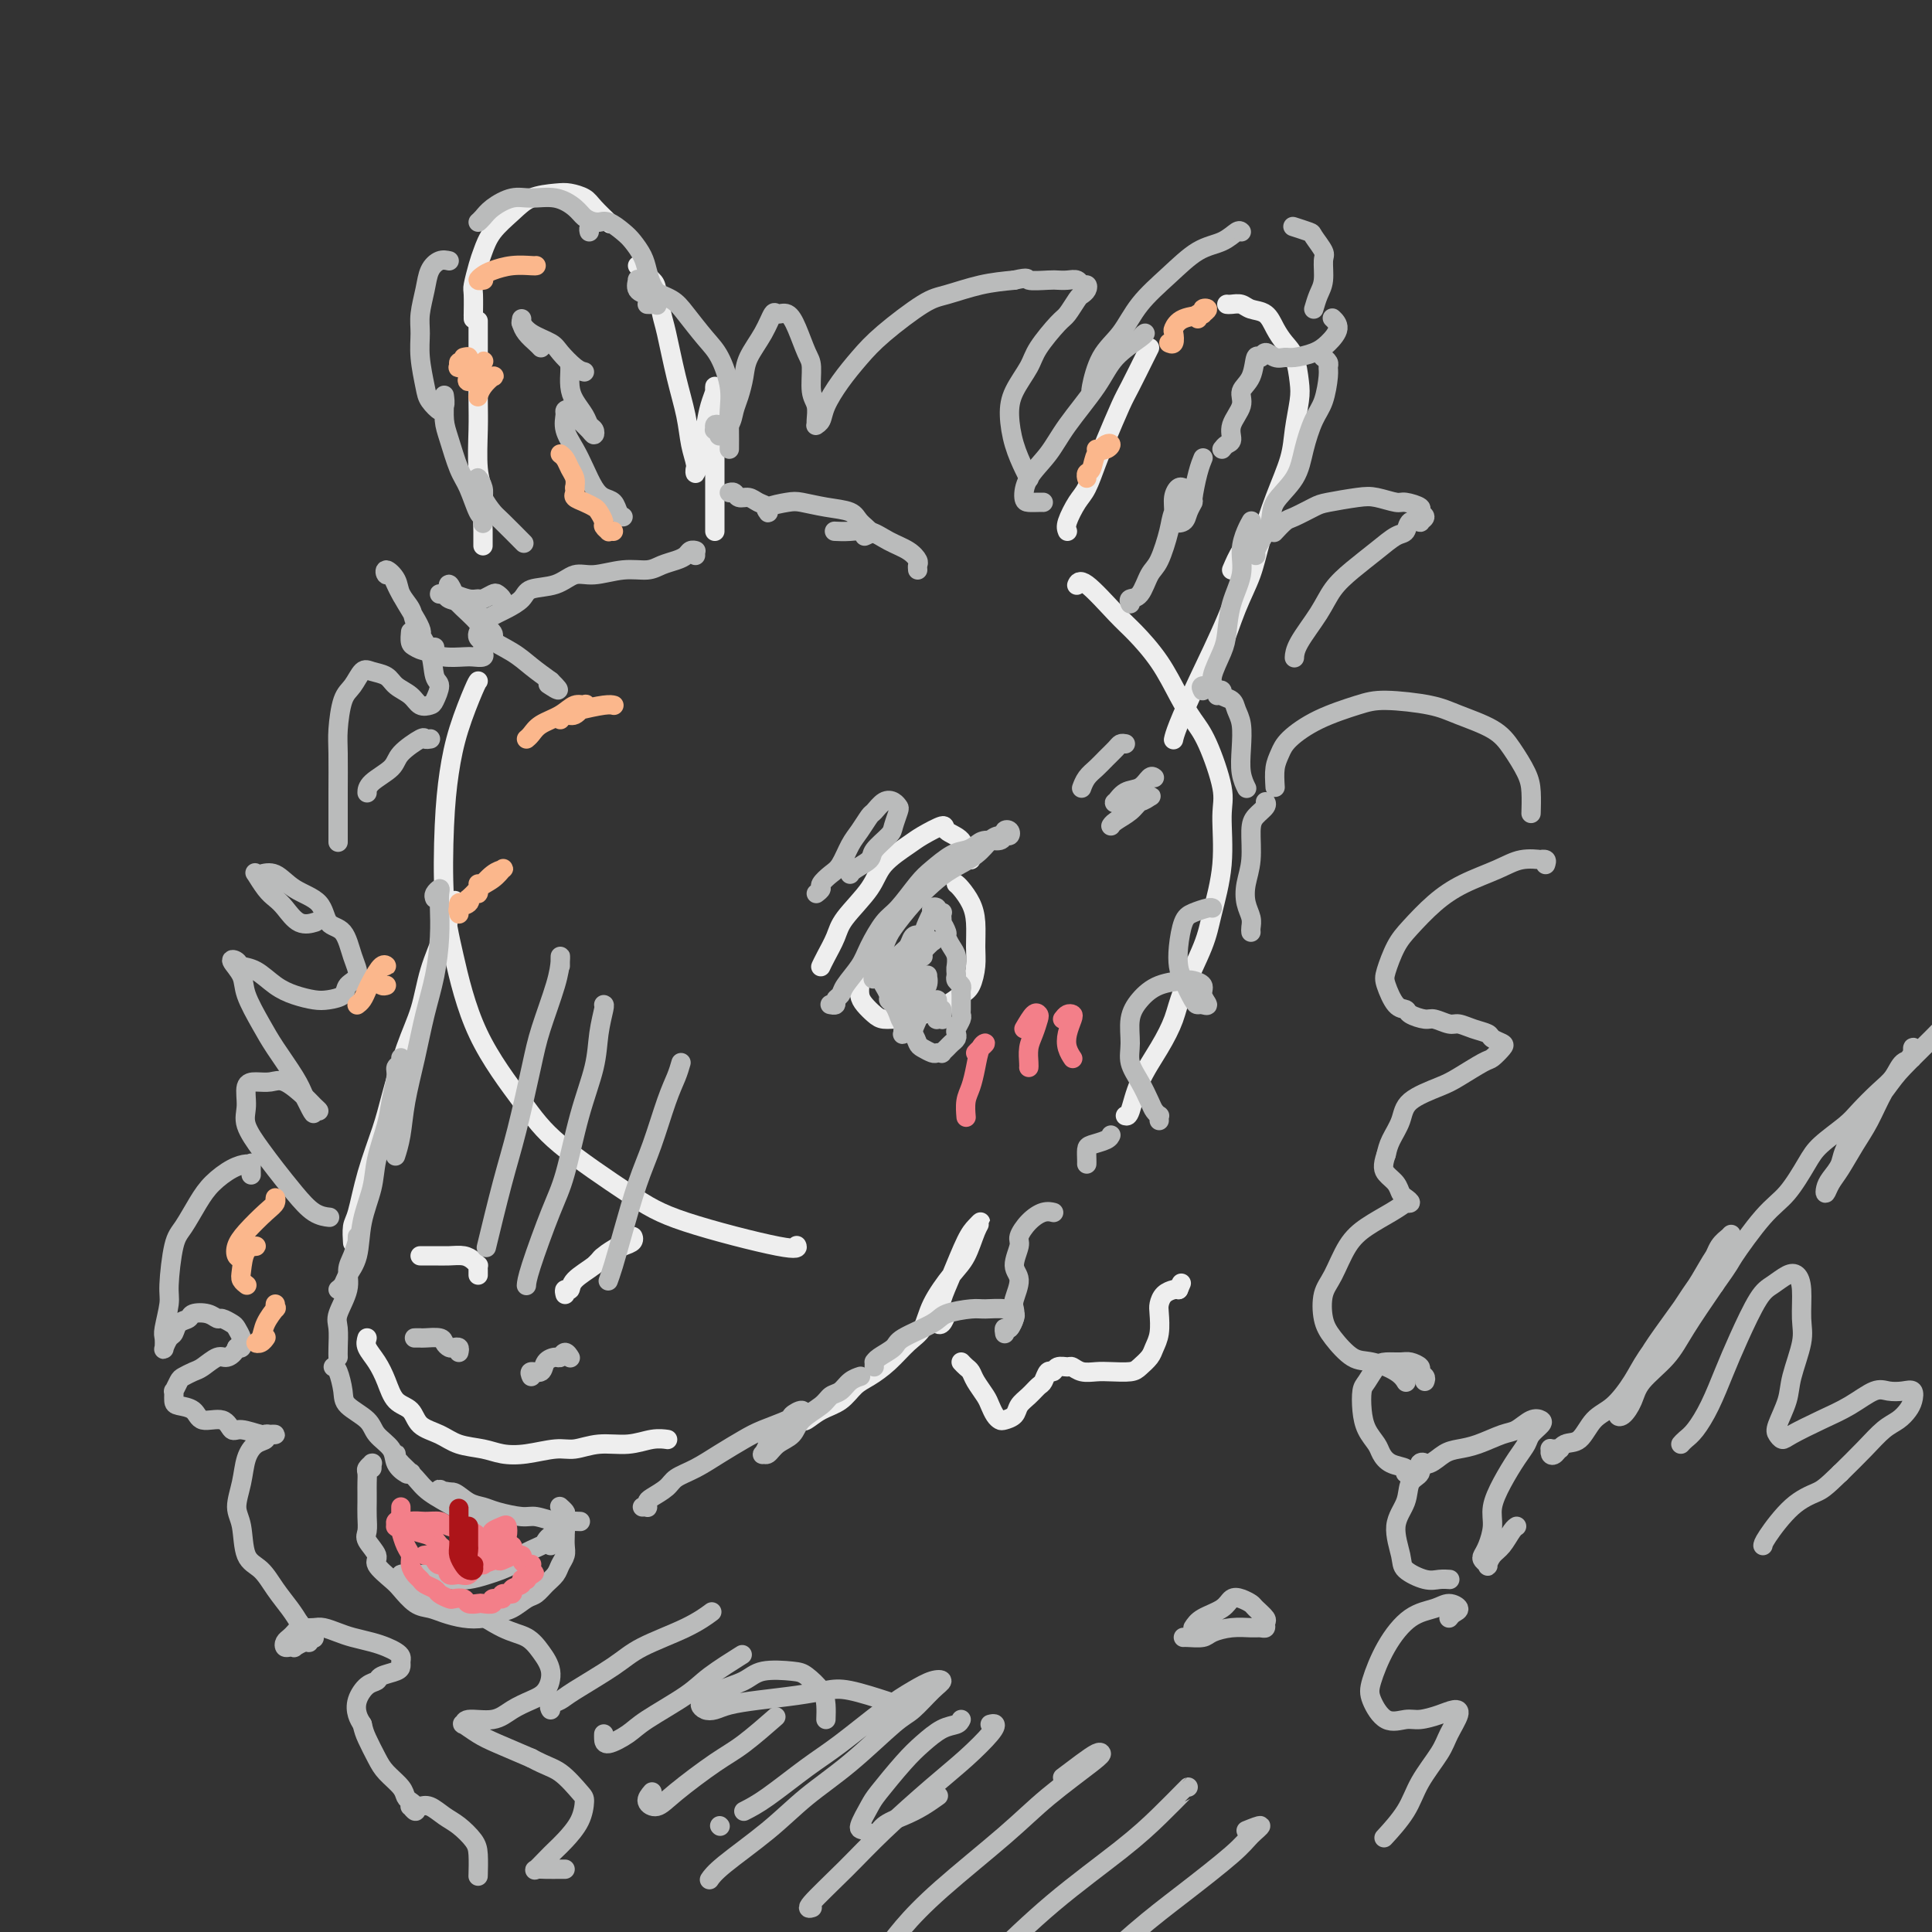 <svg viewBox='0 0 400 400' version='1.1' xmlns='http://www.w3.org/2000/svg' xmlns:xlink='http://www.w3.org/1999/xlink'><rect x="0" y="0" width="400" height="400" fill="#333333" stroke="none"/><g fill='none' stroke='rgb(238,238,238)' stroke-width='4' stroke-linecap='round' stroke-linejoin='round'><path d='M99,141c-0.136,0.151 -0.272,0.301 -1,2c-0.728,1.699 -2.047,4.946 -3,8c-0.953,3.054 -1.540,5.917 -2,9c-0.460,3.083 -0.791,6.388 -1,11c-0.209,4.612 -0.294,10.532 0,15c0.294,4.468 0.968,7.486 2,12c1.032,4.514 2.422,10.526 5,16c2.578,5.474 6.345,10.410 9,14c2.655,3.590 4.200,5.834 8,9c3.800,3.166 9.855,7.254 14,10c4.145,2.746 6.379,4.148 12,6c5.621,1.852 14.629,4.152 19,5c4.371,0.848 4.106,0.242 4,0c-0.106,-0.242 -0.053,-0.121 0,0'/><path d='M233,231c0.295,0.085 0.591,0.169 1,-1c0.409,-1.169 0.932,-3.592 2,-6c1.068,-2.408 2.680,-4.800 4,-7c1.320,-2.200 2.347,-4.208 3,-6c0.653,-1.792 0.931,-3.368 2,-6c1.069,-2.632 2.930,-6.320 4,-9c1.070,-2.680 1.350,-4.352 2,-7c0.650,-2.648 1.672,-6.272 2,-10c0.328,-3.728 -0.036,-7.558 0,-10c0.036,-2.442 0.472,-3.495 0,-6c-0.472,-2.505 -1.852,-6.463 -3,-9c-1.148,-2.537 -2.065,-3.652 -3,-5c-0.935,-1.348 -1.889,-2.930 -3,-5c-1.111,-2.070 -2.378,-4.628 -4,-7c-1.622,-2.372 -3.598,-4.558 -5,-6c-1.402,-1.442 -2.232,-2.139 -4,-4c-1.768,-1.861 -4.476,-4.886 -6,-6c-1.524,-1.114 -1.864,-0.318 -2,0c-0.136,0.318 -0.068,0.159 0,0'/><path d='M94,187c0.147,-0.489 0.293,-0.979 0,0c-0.293,0.979 -1.027,3.426 -2,6c-0.973,2.574 -2.185,5.276 -3,8c-0.815,2.724 -1.233,5.471 -2,8c-0.767,2.529 -1.883,4.842 -3,8c-1.117,3.158 -2.237,7.162 -3,10c-0.763,2.838 -1.171,4.509 -2,7c-0.829,2.491 -2.078,5.803 -3,9c-0.922,3.197 -1.515,6.280 -2,8c-0.485,1.720 -0.861,2.079 -1,3c-0.139,0.921 -0.040,2.406 0,3c0.040,0.594 0.020,0.297 0,0'/><path d='M76,277c-0.176,0.597 -0.352,1.195 0,2c0.352,0.805 1.233,1.819 2,3c0.767,1.181 1.419,2.529 2,4c0.581,1.471 1.091,3.066 2,4c0.909,0.934 2.217,1.206 3,2c0.783,0.794 1.041,2.111 2,3c0.959,0.889 2.621,1.350 4,2c1.379,0.650 2.476,1.491 4,2c1.524,0.509 3.474,0.688 5,1c1.526,0.312 2.629,0.759 4,1c1.371,0.241 3.009,0.276 5,0c1.991,-0.276 4.335,-0.862 6,-1c1.665,-0.138 2.650,0.173 4,0c1.350,-0.173 3.066,-0.831 5,-1c1.934,-0.169 4.085,0.151 6,0c1.915,-0.151 3.592,-0.771 5,-1c1.408,-0.229 2.545,-0.065 3,0c0.455,0.065 0.227,0.033 0,0'/><path d='M166,294c0.185,0.187 0.369,0.374 1,0c0.631,-0.374 1.708,-1.309 3,-2c1.292,-0.691 2.800,-1.137 4,-2c1.200,-0.863 2.093,-2.144 3,-3c0.907,-0.856 1.827,-1.286 3,-2c1.173,-0.714 2.600,-1.710 4,-3c1.400,-1.290 2.773,-2.874 4,-4c1.227,-1.126 2.307,-1.793 3,-3c0.693,-1.207 0.999,-2.955 2,-5c1.001,-2.045 2.697,-4.388 4,-6c1.303,-1.612 2.215,-2.493 3,-4c0.785,-1.507 1.444,-3.639 2,-5c0.556,-1.361 1.008,-1.951 1,-2c-0.008,-0.049 -0.475,0.442 -1,1c-0.525,0.558 -1.108,1.182 -2,3c-0.892,1.818 -2.093,4.829 -3,7c-0.907,2.171 -1.521,3.503 -2,5c-0.479,1.497 -0.822,3.161 -1,4c-0.178,0.839 -0.192,0.854 0,1c0.192,0.146 0.590,0.424 1,0c0.410,-0.424 0.831,-1.550 1,-2c0.169,-0.450 0.084,-0.225 0,0'/><path d='M199,282c0.325,0.349 0.650,0.698 1,1c0.350,0.302 0.724,0.557 1,1c0.276,0.443 0.456,1.075 1,2c0.544,0.925 1.454,2.143 2,3c0.546,0.857 0.728,1.352 1,2c0.272,0.648 0.636,1.450 1,2c0.364,0.550 0.730,0.849 1,1c0.270,0.151 0.443,0.152 1,0c0.557,-0.152 1.497,-0.459 2,-1c0.503,-0.541 0.568,-1.316 1,-2c0.432,-0.684 1.229,-1.279 2,-2c0.771,-0.721 1.515,-1.570 2,-2c0.485,-0.430 0.711,-0.441 1,-1c0.289,-0.559 0.640,-1.668 1,-2c0.360,-0.332 0.728,0.111 1,0c0.272,-0.111 0.446,-0.776 1,-1c0.554,-0.224 1.487,-0.008 2,0c0.513,0.008 0.606,-0.194 1,0c0.394,0.194 1.088,0.782 2,1c0.912,0.218 2.041,0.066 3,0c0.959,-0.066 1.748,-0.048 3,0c1.252,0.048 2.966,0.124 4,0c1.034,-0.124 1.387,-0.449 2,-1c0.613,-0.551 1.484,-1.326 2,-2c0.516,-0.674 0.676,-1.245 1,-2c0.324,-0.755 0.811,-1.695 1,-3c0.189,-1.305 0.078,-2.977 0,-4c-0.078,-1.023 -0.124,-1.398 0,-2c0.124,-0.602 0.418,-1.431 1,-2c0.582,-0.569 1.452,-0.877 2,-1c0.548,-0.123 0.774,-0.062 1,0'/><path d='M244,267c1.000,-2.333 0.500,-1.167 0,0'/><path d='M221,110c-0.179,-0.450 -0.359,-0.900 0,-2c0.359,-1.100 1.255,-2.851 2,-4c0.745,-1.149 1.339,-1.697 2,-3c0.661,-1.303 1.389,-3.361 2,-5c0.611,-1.639 1.106,-2.860 2,-5c0.894,-2.140 2.187,-5.201 3,-7c0.813,-1.799 1.146,-2.338 2,-4c0.854,-1.662 2.230,-4.447 3,-6c0.770,-1.553 0.934,-1.872 1,-2c0.066,-0.128 0.033,-0.064 0,0'/><path d='M254,63c0.236,0.027 0.472,0.055 1,0c0.528,-0.055 1.349,-0.191 2,0c0.651,0.191 1.134,0.710 2,1c0.866,0.290 2.116,0.353 3,1c0.884,0.647 1.400,1.879 2,3c0.600,1.121 1.282,2.133 2,3c0.718,0.867 1.473,1.590 2,3c0.527,1.410 0.826,3.507 1,5c0.174,1.493 0.223,2.382 0,4c-0.223,1.618 -0.716,3.964 -1,6c-0.284,2.036 -0.358,3.762 -1,6c-0.642,2.238 -1.852,4.987 -3,8c-1.148,3.013 -2.234,6.290 -3,9c-0.766,2.710 -1.213,4.853 -2,7c-0.787,2.147 -1.913,4.298 -3,7c-1.087,2.702 -2.134,5.953 -3,8c-0.866,2.047 -1.552,2.889 -2,4c-0.448,1.111 -0.659,2.491 -1,3c-0.341,0.509 -0.812,0.145 -1,0c-0.188,-0.145 -0.094,-0.073 0,0'/><path d='M255,118c0.621,-1.449 1.242,-2.897 2,-4c0.758,-1.103 1.652,-1.860 2,-2c0.348,-0.140 0.150,0.336 0,1c-0.150,0.664 -0.250,1.516 -1,4c-0.750,2.484 -2.148,6.599 -4,11c-1.852,4.401 -4.156,9.087 -6,13c-1.844,3.913 -3.227,7.054 -4,9c-0.773,1.946 -0.935,2.699 -1,3c-0.065,0.301 -0.032,0.151 0,0'/><path d='M100,113c-0.000,-0.449 -0.000,-0.898 0,-1c0.000,-0.102 0.001,0.143 0,0c-0.001,-0.143 -0.004,-0.673 0,-1c0.004,-0.327 0.015,-0.449 0,-1c-0.015,-0.551 -0.057,-1.529 0,-3c0.057,-1.471 0.211,-3.433 0,-5c-0.211,-1.567 -0.789,-2.738 -1,-5c-0.211,-2.262 -0.057,-5.616 0,-8c0.057,-2.384 0.015,-3.799 0,-6c-0.015,-2.201 -0.004,-5.188 0,-7c0.004,-1.812 0.001,-2.449 0,-4c-0.001,-1.551 -0.000,-4.014 0,-5c0.000,-0.986 0.000,-0.493 0,0'/><path d='M98,66c0.002,-0.535 0.004,-1.070 0,-1c-0.004,0.070 -0.012,0.747 0,0c0.012,-0.747 0.046,-2.916 0,-4c-0.046,-1.084 -0.172,-1.084 0,-2c0.172,-0.916 0.641,-2.750 1,-4c0.359,-1.250 0.606,-1.918 1,-3c0.394,-1.082 0.933,-2.578 2,-4c1.067,-1.422 2.660,-2.771 4,-4c1.340,-1.229 2.426,-2.339 4,-3c1.574,-0.661 3.634,-0.874 5,-1c1.366,-0.126 2.037,-0.166 3,0c0.963,0.166 2.217,0.539 3,1c0.783,0.461 1.095,1.009 2,2c0.905,0.991 2.401,2.426 3,3c0.599,0.574 0.299,0.287 0,0'/><path d='M132,55c0.220,0.221 0.439,0.441 1,1c0.561,0.559 1.462,1.455 2,2c0.538,0.545 0.711,0.738 1,2c0.289,1.262 0.693,3.593 1,5c0.307,1.407 0.517,1.889 1,4c0.483,2.111 1.240,5.852 2,9c0.760,3.148 1.523,5.702 2,8c0.477,2.298 0.667,4.340 1,6c0.333,1.660 0.810,2.938 1,4c0.190,1.062 0.092,1.908 0,2c-0.092,0.092 -0.179,-0.570 0,-1c0.179,-0.430 0.622,-0.627 1,-2c0.378,-1.373 0.690,-3.920 1,-6c0.310,-2.080 0.619,-3.691 1,-5c0.381,-1.309 0.834,-2.316 1,-3c0.166,-0.684 0.044,-1.043 0,-1c-0.044,0.043 -0.012,0.489 0,2c0.012,1.511 0.003,4.085 0,7c-0.003,2.915 -0.001,6.169 0,10c0.001,3.831 0.000,8.237 0,10c-0.000,1.763 -0.000,0.881 0,0'/><path d='M170,200c-0.059,0.127 -0.118,0.254 0,0c0.118,-0.254 0.413,-0.888 1,-2c0.587,-1.112 1.467,-2.700 2,-4c0.533,-1.300 0.721,-2.311 2,-4c1.279,-1.689 3.650,-4.054 5,-6c1.350,-1.946 1.679,-3.471 3,-5c1.321,-1.529 3.632,-3.060 5,-4c1.368,-0.940 1.791,-1.289 3,-2c1.209,-0.711 3.203,-1.784 4,-2c0.797,-0.216 0.396,0.426 1,1c0.604,0.574 2.213,1.082 3,2c0.787,0.918 0.750,2.247 1,3c0.250,0.753 0.786,0.929 1,1c0.214,0.071 0.107,0.035 0,0'/><path d='M178,204c0.017,-0.180 0.034,-0.360 0,0c-0.034,0.360 -0.119,1.259 0,2c0.119,0.741 0.442,1.325 1,2c0.558,0.675 1.349,1.442 2,2c0.651,0.558 1.160,0.908 2,1c0.840,0.092 2.010,-0.073 3,0c0.990,0.073 1.799,0.383 3,0c1.201,-0.383 2.795,-1.460 4,-2c1.205,-0.540 2.021,-0.544 3,-1c0.979,-0.456 2.119,-1.363 3,-2c0.881,-0.637 1.502,-1.002 2,-2c0.498,-0.998 0.873,-2.628 1,-4c0.127,-1.372 0.006,-2.487 0,-4c-0.006,-1.513 0.103,-3.425 0,-5c-0.103,-1.575 -0.419,-2.814 -1,-4c-0.581,-1.186 -1.426,-2.319 -2,-3c-0.574,-0.681 -0.878,-0.909 -1,-1c-0.122,-0.091 -0.061,-0.046 0,0'/><path d='M117,268c-0.113,-0.462 -0.225,-0.925 0,-1c0.225,-0.075 0.788,0.236 1,0c0.212,-0.236 0.074,-1.020 1,-2c0.926,-0.980 2.918,-2.156 4,-3c1.082,-0.844 1.256,-1.355 2,-2c0.744,-0.645 2.057,-1.424 3,-2c0.943,-0.576 1.515,-0.950 2,-1c0.485,-0.050 0.885,0.224 1,0c0.115,-0.224 -0.053,-0.947 0,-1c0.053,-0.053 0.327,0.563 0,1c-0.327,0.437 -1.254,0.695 -2,1c-0.746,0.305 -1.310,0.656 -2,1c-0.690,0.344 -1.505,0.681 -2,1c-0.495,0.319 -0.669,0.622 -1,1c-0.331,0.378 -0.820,0.833 -1,1c-0.180,0.167 -0.051,0.048 0,0c0.051,-0.048 0.026,-0.024 0,0'/><path d='M99,264c0.005,-0.303 0.010,-0.607 0,-1c-0.010,-0.393 -0.036,-0.876 0,-1c0.036,-0.124 0.133,0.110 0,0c-0.133,-0.110 -0.497,-0.565 -1,-1c-0.503,-0.435 -1.145,-0.848 -2,-1c-0.855,-0.152 -1.923,-0.041 -3,0c-1.077,0.041 -2.162,0.011 -3,0c-0.838,-0.011 -1.429,-0.003 -2,0c-0.571,0.003 -1.122,0.001 -1,0c0.122,-0.001 0.917,-0.000 2,0c1.083,0.000 2.452,0.000 3,0c0.548,-0.000 0.274,-0.000 0,0'/></g>
<g fill='none' stroke='rgb(186,187,187)' stroke-width='4' stroke-linecap='round' stroke-linejoin='round'><path d='M90,186c-0.113,-0.294 -0.226,-0.588 0,-1c0.226,-0.412 0.790,-0.941 1,-1c0.210,-0.059 0.064,0.354 0,1c-0.064,0.646 -0.047,1.527 0,3c0.047,1.473 0.125,3.540 0,6c-0.125,2.460 -0.453,5.315 -1,8c-0.547,2.685 -1.313,5.200 -2,8c-0.687,2.800 -1.295,5.886 -2,9c-0.705,3.114 -1.509,6.257 -2,9c-0.491,2.743 -0.671,5.085 -1,7c-0.329,1.915 -0.808,3.404 -1,4c-0.192,0.596 -0.096,0.298 0,0'/><path d='M83,219c0.120,0.337 0.241,0.674 0,1c-0.241,0.326 -0.842,0.641 -1,1c-0.158,0.359 0.128,0.761 0,2c-0.128,1.239 -0.668,3.315 -1,5c-0.332,1.685 -0.455,2.978 -1,5c-0.545,2.022 -1.512,4.772 -2,7c-0.488,2.228 -0.498,3.934 -1,6c-0.502,2.066 -1.497,4.491 -2,7c-0.503,2.509 -0.513,5.103 -1,7c-0.487,1.897 -1.450,3.096 -2,4c-0.550,0.904 -0.687,1.513 -1,2c-0.313,0.487 -0.804,0.854 -1,1c-0.196,0.146 -0.098,0.073 0,0'/><path d='M74,256c-0.021,0.495 -0.042,0.991 0,1c0.042,0.009 0.147,-0.468 0,0c-0.147,0.468 -0.547,1.881 -1,3c-0.453,1.119 -0.958,1.945 -1,3c-0.042,1.055 0.381,2.339 0,4c-0.381,1.661 -1.566,3.699 -2,5c-0.434,1.301 -0.116,1.864 0,3c0.116,1.136 0.031,2.844 0,4c-0.031,1.156 -0.009,1.759 0,2c0.009,0.241 0.004,0.121 0,0'/><path d='M69,283c0.310,0.041 0.620,0.083 1,1c0.380,0.917 0.831,2.710 1,4c0.169,1.290 0.058,2.078 1,3c0.942,0.922 2.939,1.978 4,3c1.061,1.022 1.188,2.011 2,3c0.812,0.989 2.309,1.977 3,3c0.691,1.023 0.574,2.080 1,3c0.426,0.920 1.393,1.704 2,2c0.607,0.296 0.852,0.105 1,0c0.148,-0.105 0.197,-0.124 0,0c-0.197,0.124 -0.641,0.391 -1,0c-0.359,-0.391 -0.632,-1.440 -1,-2c-0.368,-0.560 -0.829,-0.632 -1,-1c-0.171,-0.368 -0.050,-1.032 0,-1c0.050,0.032 0.031,0.760 0,1c-0.031,0.240 -0.072,-0.007 0,0c0.072,0.007 0.259,0.266 1,1c0.741,0.734 2.036,1.941 3,3c0.964,1.059 1.595,1.971 3,3c1.405,1.029 3.582,2.175 5,3c1.418,0.825 2.077,1.329 3,2c0.923,0.671 2.111,1.508 3,2c0.889,0.492 1.480,0.637 2,1c0.520,0.363 0.968,0.943 1,1c0.032,0.057 -0.352,-0.409 -1,-1c-0.648,-0.591 -1.560,-1.308 -2,-2c-0.440,-0.692 -0.406,-1.361 -1,-2c-0.594,-0.639 -1.814,-1.249 -3,-2c-1.186,-0.751 -2.339,-1.643 -3,-2c-0.661,-0.357 -0.831,-0.178 -1,0'/><path d='M92,309c-1.785,-1.363 -0.748,-0.272 0,0c0.748,0.272 1.208,-0.277 2,0c0.792,0.277 1.915,1.380 3,2c1.085,0.620 2.132,0.758 3,1c0.868,0.242 1.559,0.587 3,1c1.441,0.413 3.633,0.895 5,1c1.367,0.105 1.908,-0.168 3,0c1.092,0.168 2.736,0.777 4,1c1.264,0.223 2.148,0.060 3,0c0.852,-0.060 1.672,-0.017 2,0c0.328,0.017 0.164,0.009 0,0'/><path d='M133,312c0.420,-0.026 0.841,-0.051 1,0c0.159,0.051 0.058,0.179 0,0c-0.058,-0.179 -0.071,-0.666 0,-1c0.071,-0.334 0.226,-0.515 1,-1c0.774,-0.485 2.167,-1.274 3,-2c0.833,-0.726 1.105,-1.387 2,-2c0.895,-0.613 2.412,-1.176 4,-2c1.588,-0.824 3.247,-1.908 5,-3c1.753,-1.092 3.602,-2.192 5,-3c1.398,-0.808 2.347,-1.322 4,-2c1.653,-0.678 4.010,-1.518 5,-2c0.990,-0.482 0.614,-0.607 1,-1c0.386,-0.393 1.532,-1.056 2,-1c0.468,0.056 0.256,0.829 0,1c-0.256,0.171 -0.555,-0.262 -1,0c-0.445,0.262 -1.034,1.219 -2,2c-0.966,0.781 -2.309,1.388 -3,2c-0.691,0.612 -0.730,1.230 -1,2c-0.270,0.770 -0.770,1.693 -1,2c-0.230,0.307 -0.191,-0.004 0,0c0.191,0.004 0.534,0.321 1,0c0.466,-0.321 1.055,-1.280 2,-2c0.945,-0.720 2.245,-1.200 3,-2c0.755,-0.800 0.964,-1.920 2,-3c1.036,-1.080 2.898,-2.121 4,-3c1.102,-0.879 1.445,-1.595 2,-2c0.555,-0.405 1.324,-0.500 2,-1c0.676,-0.500 1.259,-1.404 2,-2c0.741,-0.596 1.640,-0.885 2,-1c0.360,-0.115 0.180,-0.058 0,0'/><path d='M181,283c0.007,-0.440 0.014,-0.879 0,-1c-0.014,-0.121 -0.050,0.077 0,0c0.050,-0.077 0.184,-0.430 1,-1c0.816,-0.570 2.312,-1.358 3,-2c0.688,-0.642 0.567,-1.138 2,-2c1.433,-0.862 4.422,-2.088 6,-3c1.578,-0.912 1.747,-1.509 3,-2c1.253,-0.491 3.590,-0.876 5,-1c1.410,-0.124 1.892,0.013 3,0c1.108,-0.013 2.843,-0.176 4,0c1.157,0.176 1.736,0.692 2,1c0.264,0.308 0.215,0.409 0,1c-0.215,0.591 -0.594,1.674 -1,2c-0.406,0.326 -0.840,-0.105 -1,0c-0.160,0.105 -0.046,0.744 0,1c0.046,0.256 0.023,0.128 0,0'/><path d='M209,275c0.412,-0.651 0.823,-1.303 1,-2c0.177,-0.697 0.118,-1.440 0,-2c-0.118,-0.560 -0.296,-0.936 0,-2c0.296,-1.064 1.065,-2.816 1,-4c-0.065,-1.184 -0.964,-1.799 -1,-3c-0.036,-1.201 0.793,-2.987 1,-4c0.207,-1.013 -0.207,-1.252 0,-2c0.207,-0.748 1.035,-2.005 2,-3c0.965,-0.995 2.068,-1.730 3,-2c0.932,-0.270 1.695,-0.077 2,0c0.305,0.077 0.153,0.039 0,0'/><path d='M225,241c0.008,-0.221 0.016,-0.441 0,-1c-0.016,-0.559 -0.057,-1.456 0,-2c0.057,-0.544 0.211,-0.733 1,-1c0.789,-0.267 2.212,-0.610 3,-1c0.788,-0.390 0.939,-0.826 1,-1c0.061,-0.174 0.030,-0.087 0,0'/><path d='M240,232c-0.025,-0.444 -0.051,-0.887 0,-1c0.051,-0.113 0.178,0.105 0,0c-0.178,-0.105 -0.660,-0.533 -1,-1c-0.340,-0.467 -0.537,-0.974 -1,-2c-0.463,-1.026 -1.191,-2.571 -2,-4c-0.809,-1.429 -1.699,-2.743 -2,-4c-0.301,-1.257 -0.015,-2.456 0,-4c0.015,-1.544 -0.243,-3.434 0,-5c0.243,-1.566 0.987,-2.810 2,-4c1.013,-1.190 2.295,-2.327 4,-3c1.705,-0.673 3.835,-0.880 5,-1c1.165,-0.120 1.367,-0.151 2,0c0.633,0.151 1.697,0.485 2,1c0.303,0.515 -0.155,1.209 0,2c0.155,0.791 0.925,1.677 1,2c0.075,0.323 -0.544,0.082 -1,0c-0.456,-0.082 -0.750,-0.004 -1,0c-0.250,0.004 -0.457,-0.065 -1,-1c-0.543,-0.935 -1.423,-2.737 -2,-4c-0.577,-1.263 -0.852,-1.988 -1,-3c-0.148,-1.012 -0.169,-2.310 0,-4c0.169,-1.690 0.529,-3.773 1,-5c0.471,-1.227 1.054,-1.597 2,-2c0.946,-0.403 2.255,-0.839 3,-1c0.745,-0.161 0.927,-0.046 1,0c0.073,0.046 0.036,0.023 0,0'/><path d='M259,193c-0.028,-0.262 -0.056,-0.525 0,-1c0.056,-0.475 0.197,-1.163 0,-2c-0.197,-0.837 -0.730,-1.824 -1,-3c-0.270,-1.176 -0.275,-2.542 0,-4c0.275,-1.458 0.830,-3.007 1,-5c0.170,-1.993 -0.046,-4.429 0,-6c0.046,-1.571 0.352,-2.277 1,-3c0.648,-0.723 1.636,-1.464 2,-2c0.364,-0.536 0.104,-0.867 0,-1c-0.104,-0.133 -0.052,-0.066 0,0'/><path d='M249,143c-0.241,-0.449 -0.482,-0.897 0,-1c0.482,-0.103 1.686,0.141 2,0c0.314,-0.141 -0.262,-0.665 0,-2c0.262,-1.335 1.362,-3.479 2,-5c0.638,-1.521 0.815,-2.417 1,-4c0.185,-1.583 0.379,-3.854 1,-6c0.621,-2.146 1.669,-4.169 2,-6c0.331,-1.831 -0.056,-3.470 0,-5c0.056,-1.530 0.553,-2.950 1,-4c0.447,-1.050 0.842,-1.728 1,-2c0.158,-0.272 0.079,-0.136 0,0'/><path d='M260,115c-0.053,-0.293 -0.106,-0.586 0,-1c0.106,-0.414 0.370,-0.947 1,-2c0.630,-1.053 1.625,-2.624 2,-4c0.375,-1.376 0.132,-2.558 1,-4c0.868,-1.442 2.849,-3.146 4,-5c1.151,-1.854 1.471,-3.859 2,-6c0.529,-2.141 1.267,-4.419 2,-6c0.733,-1.581 1.461,-2.466 2,-4c0.539,-1.534 0.890,-3.718 1,-5c0.110,-1.282 -0.022,-1.663 0,-2c0.022,-0.337 0.198,-0.629 0,-1c-0.198,-0.371 -0.771,-0.820 -1,-1c-0.229,-0.180 -0.115,-0.090 0,0'/><path d='M272,64c0.305,-1.039 0.610,-2.079 1,-3c0.390,-0.921 0.864,-1.724 1,-3c0.136,-1.276 -0.066,-3.025 0,-4c0.066,-0.975 0.400,-1.175 0,-2c-0.400,-0.825 -1.532,-2.273 -2,-3c-0.468,-0.727 -0.270,-0.731 -1,-1c-0.730,-0.269 -2.389,-0.803 -3,-1c-0.611,-0.197 -0.175,-0.056 0,0c0.175,0.056 0.087,0.028 0,0'/><path d='M257,48c-0.197,-0.196 -0.394,-0.393 -1,0c-0.606,0.393 -1.620,1.374 -3,2c-1.380,0.626 -3.125,0.895 -5,2c-1.875,1.105 -3.879,3.046 -6,5c-2.121,1.954 -4.358,3.921 -6,6c-1.642,2.079 -2.689,4.270 -4,6c-1.311,1.730 -2.888,3.000 -4,5c-1.112,2.000 -1.761,4.731 -2,6c-0.239,1.269 -0.068,1.077 0,1c0.068,-0.077 0.034,-0.038 0,0'/><path d='M236,70c0.405,-0.449 0.811,-0.898 1,-1c0.189,-0.102 0.162,0.141 -1,1c-1.162,0.859 -3.460,2.332 -5,4c-1.540,1.668 -2.322,3.529 -4,6c-1.678,2.471 -4.251,5.552 -6,8c-1.749,2.448 -2.672,4.264 -4,6c-1.328,1.736 -3.060,3.393 -4,5c-0.940,1.607 -1.089,3.163 -1,4c0.089,0.837 0.416,0.956 1,1c0.584,0.044 1.427,0.012 2,0c0.573,-0.012 0.878,-0.003 1,0c0.122,0.003 0.061,0.002 0,0'/><path d='M234,125c-0.178,-0.418 -0.356,-0.835 0,-1c0.356,-0.165 1.246,-0.076 2,-1c0.754,-0.924 1.372,-2.861 2,-4c0.628,-1.139 1.265,-1.482 2,-3c0.735,-1.518 1.567,-4.212 2,-6c0.433,-1.788 0.466,-2.670 1,-4c0.534,-1.330 1.569,-3.107 2,-4c0.431,-0.893 0.257,-0.901 0,-1c-0.257,-0.099 -0.598,-0.288 -1,0c-0.402,0.288 -0.865,1.052 -1,2c-0.135,0.948 0.059,2.078 0,3c-0.059,0.922 -0.370,1.635 0,2c0.370,0.365 1.423,0.383 2,0c0.577,-0.383 0.680,-1.168 1,-2c0.320,-0.832 0.856,-1.712 1,-2c0.144,-0.288 -0.106,0.016 0,-1c0.106,-1.016 0.567,-3.350 1,-5c0.433,-1.650 0.838,-2.614 1,-3c0.162,-0.386 0.081,-0.193 0,0'/><path d='M253,93c0.292,-0.373 0.584,-0.747 1,-1c0.416,-0.253 0.955,-0.387 1,-1c0.045,-0.613 -0.406,-1.707 0,-3c0.406,-1.293 1.667,-2.786 2,-4c0.333,-1.214 -0.262,-2.148 0,-3c0.262,-0.852 1.383,-1.622 2,-3c0.617,-1.378 0.732,-3.364 1,-4c0.268,-0.636 0.689,0.079 1,0c0.311,-0.079 0.513,-0.952 1,-1c0.487,-0.048 1.260,0.728 2,1c0.740,0.272 1.447,0.039 2,0c0.553,-0.039 0.954,0.115 2,0c1.046,-0.115 2.739,-0.501 4,-1c1.261,-0.499 2.091,-1.113 3,-2c0.909,-0.887 1.899,-2.046 2,-3c0.101,-0.954 -0.685,-1.701 -1,-2c-0.315,-0.299 -0.157,-0.149 0,0'/><path d='M190,118c-0.035,-0.358 -0.070,-0.716 0,-1c0.070,-0.284 0.245,-0.493 0,-1c-0.245,-0.507 -0.910,-1.313 -2,-2c-1.090,-0.687 -2.604,-1.256 -4,-2c-1.396,-0.744 -2.673,-1.663 -4,-2c-1.327,-0.337 -2.703,-0.091 -4,0c-1.297,0.091 -2.513,0.026 -3,0c-0.487,-0.026 -0.243,-0.013 0,0'/><path d='M179,111c0.619,-0.251 1.239,-0.502 1,-1c-0.239,-0.498 -1.335,-1.245 -2,-2c-0.665,-0.755 -0.897,-1.520 -2,-2c-1.103,-0.480 -3.076,-0.675 -5,-1c-1.924,-0.325 -3.798,-0.780 -5,-1c-1.202,-0.220 -1.732,-0.206 -3,0c-1.268,0.206 -3.274,0.602 -4,1c-0.726,0.398 -0.172,0.796 0,1c0.172,0.204 -0.038,0.213 0,0c0.038,-0.213 0.323,-0.649 0,-1c-0.323,-0.351 -1.253,-0.616 -2,-1c-0.747,-0.384 -1.311,-0.887 -2,-1c-0.689,-0.113 -1.504,0.166 -2,0c-0.496,-0.166 -0.672,-0.775 -1,-1c-0.328,-0.225 -0.808,-0.064 -1,0c-0.192,0.064 -0.096,0.032 0,0'/><path d='M151,93c0.012,-1.347 0.023,-2.693 0,-4c-0.023,-1.307 -0.082,-2.573 0,-4c0.082,-1.427 0.305,-3.015 0,-5c-0.305,-1.985 -1.139,-4.365 -2,-6c-0.861,-1.635 -1.750,-2.523 -3,-4c-1.250,-1.477 -2.861,-3.544 -4,-5c-1.139,-1.456 -1.807,-2.301 -3,-3c-1.193,-0.699 -2.910,-1.253 -4,-2c-1.090,-0.747 -1.553,-1.689 -2,-2c-0.447,-0.311 -0.880,0.008 -1,0c-0.120,-0.008 0.071,-0.342 0,0c-0.071,0.342 -0.404,1.361 0,2c0.404,0.639 1.544,0.897 2,1c0.456,0.103 0.228,0.052 0,0'/><path d='M134,63c0.308,0.013 0.615,0.027 1,0c0.385,-0.027 0.846,-0.093 1,0c0.154,0.093 0.001,0.346 0,0c-0.001,-0.346 0.151,-1.290 0,-2c-0.151,-0.710 -0.606,-1.187 -1,-2c-0.394,-0.813 -0.728,-1.963 -1,-3c-0.272,-1.037 -0.482,-1.962 -1,-3c-0.518,-1.038 -1.343,-2.188 -2,-3c-0.657,-0.812 -1.147,-1.287 -2,-2c-0.853,-0.713 -2.071,-1.666 -3,-2c-0.929,-0.334 -1.569,-0.051 -2,0c-0.431,0.051 -0.652,-0.131 -1,0c-0.348,0.131 -0.825,0.574 -1,1c-0.175,0.426 -0.050,0.836 0,1c0.050,0.164 0.025,0.082 0,0'/><path d='M123,46c-0.706,-0.258 -1.412,-0.515 -2,-1c-0.588,-0.485 -1.057,-1.196 -2,-2c-0.943,-0.804 -2.361,-1.701 -4,-2c-1.639,-0.299 -3.501,0.001 -5,0c-1.499,-0.001 -2.637,-0.301 -4,0c-1.363,0.301 -2.953,1.204 -4,2c-1.047,0.796 -1.551,1.483 -2,2c-0.449,0.517 -0.843,0.862 -1,1c-0.157,0.138 -0.079,0.069 0,0'/><path d='M93,54c-0.641,-0.139 -1.282,-0.278 -2,0c-0.718,0.278 -1.514,0.974 -2,2c-0.486,1.026 -0.663,2.382 -1,4c-0.337,1.618 -0.835,3.496 -1,5c-0.165,1.504 0.002,2.632 0,4c-0.002,1.368 -0.173,2.975 0,5c0.173,2.025 0.691,4.468 1,6c0.309,1.532 0.408,2.154 1,3c0.592,0.846 1.675,1.915 2,2c0.325,0.085 -0.110,-0.816 0,-1c0.110,-0.184 0.764,0.349 1,0c0.236,-0.349 0.055,-1.580 0,-2c-0.055,-0.420 0.015,-0.029 0,1c-0.015,1.029 -0.117,2.696 0,4c0.117,1.304 0.452,2.243 1,4c0.548,1.757 1.310,4.330 2,6c0.690,1.670 1.309,2.436 2,4c0.691,1.564 1.453,3.926 2,5c0.547,1.074 0.878,0.860 1,1c0.122,0.140 0.034,0.635 0,1c-0.034,0.365 -0.013,0.601 0,0c0.013,-0.601 0.017,-2.040 0,-3c-0.017,-0.960 -0.055,-1.440 0,-2c0.055,-0.560 0.203,-1.201 0,-2c-0.203,-0.799 -0.759,-1.755 -1,-2c-0.241,-0.245 -0.169,0.222 0,1c0.169,0.778 0.435,1.866 1,3c0.565,1.134 1.430,2.314 2,3c0.570,0.686 0.846,0.877 2,2c1.154,1.123 3.187,3.178 4,4c0.813,0.822 0.407,0.411 0,0'/><path d='M129,107c-0.357,-0.217 -0.715,-0.434 -1,-1c-0.285,-0.566 -0.499,-1.480 -1,-2c-0.501,-0.520 -1.291,-0.645 -2,-1c-0.709,-0.355 -1.339,-0.939 -2,-2c-0.661,-1.061 -1.355,-2.599 -2,-4c-0.645,-1.401 -1.242,-2.664 -2,-4c-0.758,-1.336 -1.675,-2.744 -2,-4c-0.325,-1.256 -0.056,-2.358 0,-3c0.056,-0.642 -0.101,-0.822 0,-1c0.101,-0.178 0.459,-0.352 1,0c0.541,0.352 1.266,1.230 2,2c0.734,0.770 1.477,1.431 2,2c0.523,0.569 0.827,1.047 1,1c0.173,-0.047 0.214,-0.620 0,-1c-0.214,-0.380 -0.684,-0.567 -1,-1c-0.316,-0.433 -0.477,-1.111 -1,-2c-0.523,-0.889 -1.408,-1.990 -2,-3c-0.592,-1.010 -0.891,-1.931 -1,-3c-0.109,-1.069 -0.029,-2.288 0,-3c0.029,-0.712 0.008,-0.918 0,-1c-0.008,-0.082 -0.004,-0.041 0,0'/><path d='M121,77c-0.538,-0.132 -1.076,-0.263 -2,-1c-0.924,-0.737 -2.234,-2.079 -3,-3c-0.766,-0.921 -0.989,-1.422 -2,-2c-1.011,-0.578 -2.811,-1.232 -4,-2c-1.189,-0.768 -1.768,-1.648 -2,-2c-0.232,-0.352 -0.116,-0.176 0,0'/><path d='M112,72c-0.226,-0.249 -0.453,-0.498 -1,-1c-0.547,-0.502 -1.415,-1.258 -2,-2c-0.585,-0.742 -0.888,-1.469 -1,-2c-0.112,-0.531 -0.032,-0.866 0,-1c0.032,-0.134 0.016,-0.067 0,0'/><path d='M104,125c0.098,-0.318 0.195,-0.635 0,-1c-0.195,-0.365 -0.684,-0.776 -1,-1c-0.316,-0.224 -0.460,-0.260 -1,0c-0.540,0.260 -1.477,0.816 -2,1c-0.523,0.184 -0.632,-0.003 -1,0c-0.368,0.003 -0.995,0.196 -2,0c-1.005,-0.196 -2.387,-0.781 -3,-1c-0.613,-0.219 -0.456,-0.070 -1,0c-0.544,0.070 -1.790,0.063 -2,0c-0.210,-0.063 0.616,-0.182 1,0c0.384,0.182 0.326,0.665 1,1c0.674,0.335 2.079,0.523 3,1c0.921,0.477 1.358,1.241 2,2c0.642,0.759 1.490,1.511 2,2c0.510,0.489 0.684,0.716 1,1c0.316,0.284 0.774,0.626 1,1c0.226,0.374 0.218,0.780 0,1c-0.218,0.220 -0.647,0.254 -1,0c-0.353,-0.254 -0.632,-0.797 -1,-1c-0.368,-0.203 -0.827,-0.065 -1,0c-0.173,0.065 -0.060,0.059 0,0c0.060,-0.059 0.068,-0.171 0,0c-0.068,0.171 -0.213,0.624 0,1c0.213,0.376 0.783,0.675 1,1c0.217,0.325 0.082,0.675 0,1c-0.082,0.325 -0.112,0.624 0,1c0.112,0.376 0.364,0.830 0,1c-0.364,0.170 -1.345,0.056 -2,0c-0.655,-0.056 -0.984,-0.053 -2,0c-1.016,0.053 -2.719,0.158 -4,0c-1.281,-0.158 -2.141,-0.579 -3,-1'/><path d='M89,135c-2.011,-0.352 -2.539,-0.734 -3,-1c-0.461,-0.266 -0.855,-0.418 -1,-1c-0.145,-0.582 -0.041,-1.595 0,-2c0.041,-0.405 0.021,-0.203 0,0'/><path d='M90,134c-0.366,0.011 -0.732,0.022 -1,0c-0.268,-0.022 -0.438,-0.078 -1,-1c-0.562,-0.922 -1.517,-2.711 -2,-4c-0.483,-1.289 -0.494,-2.078 -1,-3c-0.506,-0.922 -1.506,-1.976 -2,-3c-0.494,-1.024 -0.483,-2.017 -1,-3c-0.517,-0.983 -1.563,-1.955 -2,-2c-0.437,-0.045 -0.266,0.837 0,1c0.266,0.163 0.628,-0.395 1,0c0.372,0.395 0.753,1.741 2,4c1.247,2.259 3.358,5.429 4,7c0.642,1.571 -0.185,1.542 0,2c0.185,0.458 1.382,1.404 2,3c0.618,1.596 0.657,3.841 1,5c0.343,1.159 0.991,1.233 1,2c0.009,0.767 -0.620,2.228 -1,3c-0.380,0.772 -0.509,0.855 -1,1c-0.491,0.145 -1.343,0.351 -2,0c-0.657,-0.351 -1.121,-1.259 -2,-2c-0.879,-0.741 -2.175,-1.313 -3,-2c-0.825,-0.687 -1.180,-1.488 -2,-2c-0.820,-0.512 -2.104,-0.734 -3,-1c-0.896,-0.266 -1.403,-0.574 -2,0c-0.597,0.574 -1.284,2.032 -2,3c-0.716,0.968 -1.460,1.447 -2,3c-0.540,1.553 -0.877,4.178 -1,6c-0.123,1.822 -0.033,2.839 0,5c0.033,2.161 0.009,5.466 0,8c-0.009,2.534 -0.002,4.298 0,6c0.002,1.702 0.001,3.344 0,4c-0.001,0.656 -0.000,0.328 0,0'/><path d='M65,191c0.262,-0.077 0.524,-0.155 0,0c-0.524,0.155 -1.832,0.542 -3,0c-1.168,-0.542 -2.194,-2.012 -3,-3c-0.806,-0.988 -1.391,-1.494 -2,-2c-0.609,-0.506 -1.240,-1.014 -2,-2c-0.760,-0.986 -1.647,-2.451 -2,-3c-0.353,-0.549 -0.172,-0.182 0,0c0.172,0.182 0.334,0.178 1,0c0.666,-0.178 1.834,-0.531 3,0c1.166,0.531 2.329,1.947 4,3c1.671,1.053 3.851,1.742 5,3c1.149,1.258 1.267,3.085 2,4c0.733,0.915 2.080,0.917 3,2c0.920,1.083 1.414,3.246 2,5c0.586,1.754 1.263,3.097 1,4c-0.263,0.903 -1.466,1.364 -2,2c-0.534,0.636 -0.400,1.448 -1,2c-0.600,0.552 -1.935,0.845 -3,1c-1.065,0.155 -1.862,0.172 -3,0c-1.138,-0.172 -2.619,-0.533 -4,-1c-1.381,-0.467 -2.663,-1.042 -4,-2c-1.337,-0.958 -2.729,-2.301 -4,-3c-1.271,-0.699 -2.420,-0.756 -3,-1c-0.580,-0.244 -0.591,-0.677 -1,-1c-0.409,-0.323 -1.216,-0.536 -1,0c0.216,0.536 1.455,1.819 2,3c0.545,1.181 0.398,2.258 1,4c0.602,1.742 1.955,4.147 3,6c1.045,1.853 1.781,3.153 3,5c1.219,1.847 2.920,4.242 4,6c1.080,1.758 1.540,2.879 2,4'/><path d='M63,227c2.392,4.845 1.872,3.459 2,3c0.128,-0.459 0.905,0.010 1,0c0.095,-0.010 -0.492,-0.500 -1,-1c-0.508,-0.500 -0.939,-1.009 -2,-2c-1.061,-0.991 -2.753,-2.464 -4,-3c-1.247,-0.536 -2.049,-0.137 -3,0c-0.951,0.137 -2.049,0.010 -3,0c-0.951,-0.010 -1.753,0.096 -2,1c-0.247,0.904 0.061,2.607 0,4c-0.061,1.393 -0.491,2.474 0,4c0.491,1.526 1.904,3.495 3,5c1.096,1.505 1.874,2.547 3,4c1.126,1.453 2.601,3.317 4,5c1.399,1.683 2.723,3.184 4,4c1.277,0.816 2.508,0.947 3,1c0.492,0.053 0.246,0.026 0,0'/><path d='M252,144c-0.128,-0.397 -0.256,-0.794 0,-1c0.256,-0.206 0.895,-0.219 1,0c0.105,0.219 -0.326,0.672 0,1c0.326,0.328 1.407,0.531 2,1c0.593,0.469 0.699,1.205 1,2c0.301,0.795 0.799,1.650 1,3c0.201,1.350 0.105,3.197 0,5c-0.105,1.803 -0.221,3.562 0,5c0.221,1.438 0.777,2.554 1,3c0.223,0.446 0.111,0.223 0,0'/><path d='M264,163c-0.086,-1.415 -0.172,-2.830 0,-4c0.172,-1.170 0.603,-2.093 1,-3c0.397,-0.907 0.759,-1.796 2,-3c1.241,-1.204 3.361,-2.724 6,-4c2.639,-1.276 5.798,-2.309 8,-3c2.202,-0.691 3.446,-1.040 6,-1c2.554,0.040 6.418,0.468 9,1c2.582,0.532 3.883,1.169 6,2c2.117,0.831 5.051,1.855 7,3c1.949,1.145 2.915,2.409 4,4c1.085,1.591 2.291,3.509 3,5c0.709,1.491 0.922,2.555 1,4c0.078,1.445 0.022,3.270 0,4c-0.022,0.730 -0.011,0.365 0,0'/><path d='M320,179c0.138,-0.420 0.276,-0.839 0,-1c-0.276,-0.161 -0.967,-0.063 -1,0c-0.033,0.063 0.593,0.091 0,0c-0.593,-0.091 -2.406,-0.299 -4,0c-1.594,0.299 -2.969,1.106 -5,2c-2.031,0.894 -4.719,1.874 -7,3c-2.281,1.126 -4.154,2.396 -6,4c-1.846,1.604 -3.666,3.540 -5,5c-1.334,1.460 -2.182,2.443 -3,4c-0.818,1.557 -1.605,3.688 -2,5c-0.395,1.312 -0.397,1.806 0,3c0.397,1.194 1.193,3.089 2,4c0.807,0.911 1.623,0.836 2,1c0.377,0.164 0.313,0.565 1,1c0.687,0.435 2.126,0.904 3,1c0.874,0.096 1.184,-0.182 2,0c0.816,0.182 2.140,0.822 3,1c0.860,0.178 1.257,-0.107 2,0c0.743,0.107 1.833,0.605 3,1c1.167,0.395 2.411,0.688 3,1c0.589,0.312 0.523,0.645 1,1c0.477,0.355 1.499,0.732 2,1c0.501,0.268 0.482,0.427 0,1c-0.482,0.573 -1.429,1.559 -2,2c-0.571,0.441 -0.768,0.336 -2,1c-1.232,0.664 -3.500,2.096 -5,3c-1.500,0.904 -2.234,1.281 -4,2c-1.766,0.719 -4.566,1.780 -6,3c-1.434,1.220 -1.501,2.598 -2,4c-0.499,1.402 -1.428,2.829 -2,4c-0.572,1.171 -0.786,2.085 -1,3'/><path d='M287,239c-0.881,2.516 -0.585,3.305 0,4c0.585,0.695 1.459,1.297 2,2c0.541,0.703 0.749,1.507 1,2c0.251,0.493 0.543,0.673 1,1c0.457,0.327 1.077,0.800 1,1c-0.077,0.200 -0.853,0.126 -1,0c-0.147,-0.126 0.333,-0.305 0,0c-0.333,0.305 -1.480,1.094 -3,2c-1.520,0.906 -3.414,1.929 -5,3c-1.586,1.071 -2.866,2.189 -4,4c-1.134,1.811 -2.124,4.314 -3,6c-0.876,1.686 -1.640,2.555 -2,4c-0.360,1.445 -0.318,3.464 0,5c0.318,1.536 0.912,2.587 2,4c1.088,1.413 2.670,3.188 4,4c1.330,0.812 2.408,0.661 4,1c1.592,0.339 3.698,1.168 5,2c1.302,0.832 1.801,1.666 2,2c0.199,0.334 0.100,0.167 0,0'/><path d='M295,286c0.127,-0.332 0.253,-0.663 0,-1c-0.253,-0.337 -0.887,-0.679 -1,-1c-0.113,-0.321 0.293,-0.621 0,-1c-0.293,-0.379 -1.286,-0.838 -2,-1c-0.714,-0.162 -1.147,-0.029 -2,0c-0.853,0.029 -2.124,-0.047 -3,0c-0.876,0.047 -1.357,0.217 -2,1c-0.643,0.783 -1.447,2.177 -2,3c-0.553,0.823 -0.853,1.074 -1,2c-0.147,0.926 -0.140,2.528 0,4c0.140,1.472 0.413,2.814 1,4c0.587,1.186 1.488,2.216 2,3c0.512,0.784 0.634,1.320 1,2c0.366,0.680 0.974,1.502 2,2c1.026,0.498 2.468,0.673 3,1c0.532,0.327 0.152,0.808 0,1c-0.152,0.192 -0.076,0.096 0,0'/><path d='M292,305c0.698,-0.323 1.395,-0.646 2,-1c0.605,-0.354 1.117,-0.738 1,-1c-0.117,-0.262 -0.863,-0.400 -1,0c-0.137,0.400 0.335,1.339 0,2c-0.335,0.661 -1.476,1.044 -2,2c-0.524,0.956 -0.429,2.484 -1,4c-0.571,1.516 -1.808,3.019 -2,5c-0.192,1.981 0.660,4.440 1,6c0.340,1.560 0.169,2.222 1,3c0.831,0.778 2.666,1.672 4,2c1.334,0.328 2.167,0.088 3,0c0.833,-0.088 1.667,-0.025 2,0c0.333,0.025 0.167,0.013 0,0'/><path d='M114,320c-0.030,-0.284 -0.061,-0.567 0,-1c0.061,-0.433 0.213,-1.014 0,-1c-0.213,0.014 -0.791,0.623 -1,1c-0.209,0.377 -0.050,0.521 -1,1c-0.950,0.479 -3.008,1.292 -4,2c-0.992,0.708 -0.916,1.310 -2,2c-1.084,0.690 -3.326,1.467 -5,2c-1.674,0.533 -2.779,0.823 -4,1c-1.221,0.177 -2.557,0.243 -4,0c-1.443,-0.243 -2.993,-0.794 -4,-1c-1.007,-0.206 -1.472,-0.068 -2,0c-0.528,0.068 -1.121,0.067 -2,0c-0.879,-0.067 -2.044,-0.200 -2,0c0.044,0.200 1.298,0.733 2,1c0.702,0.267 0.852,0.269 2,1c1.148,0.731 3.294,2.190 5,3c1.706,0.810 2.973,0.971 5,2c2.027,1.029 4.815,2.926 7,4c2.185,1.074 3.769,1.323 5,2c1.231,0.677 2.111,1.780 3,3c0.889,1.220 1.787,2.555 2,4c0.213,1.445 -0.258,2.999 -1,4c-0.742,1.001 -1.753,1.449 -3,2c-1.247,0.551 -2.729,1.204 -4,2c-1.271,0.796 -2.332,1.736 -4,2c-1.668,0.264 -3.944,-0.148 -5,0c-1.056,0.148 -0.894,0.857 -1,1c-0.106,0.143 -0.482,-0.281 0,0c0.482,0.281 1.822,1.268 3,2c1.178,0.732 2.194,1.209 4,2c1.806,0.791 4.403,1.895 7,3'/><path d='M110,364c3.145,1.694 4.507,1.928 6,3c1.493,1.072 3.116,2.983 4,4c0.884,1.017 1.030,1.140 1,2c-0.030,0.860 -0.236,2.459 -1,4c-0.764,1.541 -2.087,3.026 -3,4c-0.913,0.974 -1.417,1.438 -2,2c-0.583,0.562 -1.246,1.222 -2,2c-0.754,0.778 -1.600,1.672 -2,2c-0.400,0.328 -0.356,0.088 0,0c0.356,-0.088 1.023,-0.024 2,0c0.977,0.024 2.263,0.006 3,0c0.737,-0.006 0.925,-0.002 1,0c0.075,0.002 0.038,0.001 0,0'/><path d='M300,335c0.265,-0.346 0.529,-0.692 1,-1c0.471,-0.308 1.147,-0.578 1,-1c-0.147,-0.422 -1.118,-0.997 -2,-1c-0.882,-0.003 -1.674,0.567 -3,1c-1.326,0.433 -3.185,0.730 -5,2c-1.815,1.270 -3.588,3.513 -5,6c-1.412,2.487 -2.465,5.217 -3,7c-0.535,1.783 -0.551,2.619 0,4c0.551,1.381 1.670,3.309 3,4c1.330,0.691 2.869,0.147 4,0c1.131,-0.147 1.852,0.102 3,0c1.148,-0.102 2.724,-0.557 4,-1c1.276,-0.443 2.252,-0.875 3,-1c0.748,-0.125 1.269,0.057 1,1c-0.269,0.943 -1.327,2.646 -2,4c-0.673,1.354 -0.962,2.360 -2,4c-1.038,1.640 -2.825,3.914 -4,6c-1.175,2.086 -1.740,3.985 -3,6c-1.260,2.015 -3.217,4.147 -4,5c-0.783,0.853 -0.391,0.426 0,0'/><path d='M110,285c-0.211,-0.474 -0.421,-0.949 0,-1c0.421,-0.051 1.475,0.321 2,0c0.525,-0.321 0.523,-1.336 1,-2c0.477,-0.664 1.434,-0.977 2,-1c0.566,-0.023 0.740,0.242 1,0c0.260,-0.242 0.606,-0.993 1,-1c0.394,-0.007 0.837,0.729 1,1c0.163,0.271 0.047,0.077 0,0c-0.047,-0.077 -0.023,-0.039 0,0'/><path d='M95,280c0.090,-0.417 0.181,-0.833 0,-1c-0.181,-0.167 -0.633,-0.083 -1,0c-0.367,0.083 -0.647,0.166 -1,0c-0.353,-0.166 -0.778,-0.580 -1,-1c-0.222,-0.420 -0.243,-0.844 -1,-1c-0.757,-0.156 -2.252,-0.042 -3,0c-0.748,0.042 -0.750,0.011 -1,0c-0.250,-0.011 -0.746,-0.003 -1,0c-0.254,0.003 -0.264,0.001 0,0c0.264,-0.001 0.802,-0.000 1,0c0.198,0.000 0.057,0.000 0,0c-0.057,-0.000 -0.028,-0.000 0,0'/><path d='M77,304c0.008,-0.430 0.016,-0.859 0,-1c-0.016,-0.141 -0.057,0.007 0,0c0.057,-0.007 0.211,-0.167 0,0c-0.211,0.167 -0.789,0.663 -1,1c-0.211,0.337 -0.057,0.516 0,1c0.057,0.484 0.016,1.274 0,2c-0.016,0.726 -0.006,1.386 0,2c0.006,0.614 0.010,1.180 0,2c-0.010,0.820 -0.034,1.895 0,3c0.034,1.105 0.124,2.239 0,3c-0.124,0.761 -0.463,1.147 0,2c0.463,0.853 1.726,2.172 2,3c0.274,0.828 -0.443,1.163 0,2c0.443,0.837 2.046,2.174 3,3c0.954,0.826 1.258,1.139 2,2c0.742,0.861 1.920,2.270 3,3c1.080,0.730 2.060,0.781 3,1c0.940,0.219 1.840,0.607 3,1c1.160,0.393 2.580,0.792 4,1c1.420,0.208 2.842,0.225 4,0c1.158,-0.225 2.053,-0.693 3,-1c0.947,-0.307 1.945,-0.452 3,-1c1.055,-0.548 2.166,-1.498 3,-2c0.834,-0.502 1.390,-0.557 2,-1c0.610,-0.443 1.274,-1.273 2,-2c0.726,-0.727 1.515,-1.350 2,-2c0.485,-0.650 0.666,-1.326 1,-2c0.334,-0.674 0.822,-1.346 1,-2c0.178,-0.654 0.048,-1.292 0,-2c-0.048,-0.708 -0.014,-1.488 0,-2c0.014,-0.512 0.007,-0.756 0,-1'/><path d='M117,317c0.314,-1.509 0.098,-0.783 0,-1c-0.098,-0.217 -0.078,-1.378 0,-2c0.078,-0.622 0.213,-0.706 0,-1c-0.213,-0.294 -0.775,-0.798 -1,-1c-0.225,-0.202 -0.112,-0.101 0,0'/></g>
<g fill='none' stroke='rgb(243,127,137)' stroke-width='4' stroke-linecap='round' stroke-linejoin='round'><path d='M83,312c0.002,0.368 0.003,0.735 0,1c-0.003,0.265 -0.011,0.427 0,1c0.011,0.573 0.041,1.557 0,2c-0.041,0.443 -0.152,0.346 0,1c0.152,0.654 0.566,2.059 1,3c0.434,0.941 0.889,1.418 1,2c0.111,0.582 -0.121,1.269 0,2c0.121,0.731 0.595,1.505 1,2c0.405,0.495 0.743,0.711 1,1c0.257,0.289 0.435,0.652 1,1c0.565,0.348 1.517,0.681 2,1c0.483,0.319 0.495,0.625 1,1c0.505,0.375 1.501,0.818 2,1c0.499,0.182 0.499,0.101 1,0c0.501,-0.101 1.501,-0.222 2,0c0.499,0.222 0.496,0.788 1,1c0.504,0.212 1.516,0.072 2,0c0.484,-0.072 0.439,-0.076 1,0c0.561,0.076 1.728,0.231 2,0c0.272,-0.231 -0.350,-0.850 0,-1c0.350,-0.150 1.671,0.167 2,0c0.329,-0.167 -0.333,-0.819 0,-1c0.333,-0.181 1.663,0.109 2,0c0.337,-0.109 -0.317,-0.617 0,-1c0.317,-0.383 1.605,-0.642 2,-1c0.395,-0.358 -0.104,-0.814 0,-1c0.104,-0.186 0.811,-0.101 1,0c0.189,0.101 -0.142,0.220 0,0c0.142,-0.220 0.755,-0.777 1,-1c0.245,-0.223 0.123,-0.111 0,0'/><path d='M110,326c1.238,-0.863 0.332,-0.021 0,0c-0.332,0.021 -0.092,-0.778 0,-1c0.092,-0.222 0.034,0.134 0,0c-0.034,-0.134 -0.046,-0.758 0,-1c0.046,-0.242 0.150,-0.103 0,0c-0.150,0.103 -0.554,0.168 -1,0c-0.446,-0.168 -0.936,-0.571 -1,-1c-0.064,-0.429 0.296,-0.884 0,-1c-0.296,-0.116 -1.249,0.106 -2,0c-0.751,-0.106 -1.301,-0.539 -2,-1c-0.699,-0.461 -1.546,-0.949 -2,-1c-0.454,-0.051 -0.515,0.336 -1,0c-0.485,-0.336 -1.393,-1.396 -2,-2c-0.607,-0.604 -0.914,-0.751 -2,-1c-1.086,-0.249 -2.950,-0.599 -4,-1c-1.050,-0.401 -1.285,-0.854 -2,-1c-0.715,-0.146 -1.908,0.013 -3,0c-1.092,-0.013 -2.082,-0.199 -3,0c-0.918,0.199 -1.764,0.782 -2,1c-0.236,0.218 0.137,0.071 0,0c-0.137,-0.071 -0.785,-0.068 -1,0c-0.215,0.068 0.002,0.199 0,0c-0.002,-0.199 -0.224,-0.730 0,-1c0.224,-0.270 0.893,-0.280 1,0c0.107,0.280 -0.347,0.851 0,1c0.347,0.149 1.495,-0.125 2,0c0.505,0.125 0.367,0.649 1,1c0.633,0.351 2.038,0.529 3,1c0.962,0.471 1.481,1.236 2,2'/><path d='M91,320c1.556,0.951 0.946,1.327 1,2c0.054,0.673 0.772,1.642 1,2c0.228,0.358 -0.033,0.106 0,0c0.033,-0.106 0.359,-0.067 0,0c-0.359,0.067 -1.404,0.161 -2,0c-0.596,-0.161 -0.745,-0.579 -1,-1c-0.255,-0.421 -0.617,-0.846 -1,-1c-0.383,-0.154 -0.786,-0.038 -1,0c-0.214,0.038 -0.238,-0.003 0,0c0.238,0.003 0.737,0.049 1,0c0.263,-0.049 0.290,-0.195 1,0c0.710,0.195 2.104,0.729 3,1c0.896,0.271 1.295,0.278 2,0c0.705,-0.278 1.716,-0.842 2,-1c0.284,-0.158 -0.160,0.089 0,0c0.160,-0.089 0.926,-0.516 1,-1c0.074,-0.484 -0.542,-1.026 -1,-1c-0.458,0.026 -0.758,0.619 -1,1c-0.242,0.381 -0.427,0.549 -1,1c-0.573,0.451 -1.536,1.185 -2,2c-0.464,0.815 -0.430,1.709 0,2c0.430,0.291 1.256,-0.023 2,0c0.744,0.023 1.404,0.383 2,0c0.596,-0.383 1.127,-1.507 2,-2c0.873,-0.493 2.089,-0.353 3,-1c0.911,-0.647 1.519,-2.079 2,-3c0.481,-0.921 0.836,-1.330 1,-2c0.164,-0.670 0.137,-1.602 0,-2c-0.137,-0.398 -0.383,-0.261 -1,0c-0.617,0.261 -1.605,0.646 -2,1c-0.395,0.354 -0.198,0.677 0,1'/><path d='M102,318c-0.660,0.944 -0.810,2.302 -1,3c-0.190,0.698 -0.419,0.734 0,1c0.419,0.266 1.487,0.761 2,1c0.513,0.239 0.471,0.222 1,0c0.529,-0.222 1.628,-0.647 2,-1c0.372,-0.353 0.016,-0.632 0,-1c-0.016,-0.368 0.309,-0.823 0,-1c-0.309,-0.177 -1.250,-0.076 -2,0c-0.750,0.076 -1.308,0.128 -2,0c-0.692,-0.128 -1.517,-0.436 -2,0c-0.483,0.436 -0.624,1.616 -1,2c-0.376,0.384 -0.986,-0.027 -1,0c-0.014,0.027 0.568,0.492 1,1c0.432,0.508 0.716,1.060 1,1c0.284,-0.060 0.570,-0.730 1,-1c0.430,-0.270 1.005,-0.139 1,0c-0.005,0.139 -0.589,0.285 -1,0c-0.411,-0.285 -0.649,-1.000 -1,-1c-0.351,-0.000 -0.815,0.714 -1,1c-0.185,0.286 -0.093,0.143 0,0'/></g>
<g fill='none' stroke='rgb(173,20,25)' stroke-width='4' stroke-linecap='round' stroke-linejoin='round'><path d='M95,313c-0.000,-0.511 -0.000,-1.022 0,-1c0.000,0.022 0.000,0.576 0,1c-0.000,0.424 -0.001,0.718 0,1c0.001,0.282 0.003,0.551 0,1c-0.003,0.449 -0.012,1.076 0,2c0.012,0.924 0.046,2.143 0,3c-0.046,0.857 -0.170,1.350 0,2c0.170,0.650 0.635,1.457 1,2c0.365,0.543 0.630,0.823 1,1c0.370,0.177 0.845,0.250 1,0c0.155,-0.250 -0.011,-0.825 0,-1c0.011,-0.175 0.199,0.048 0,0c-0.199,-0.048 -0.785,-0.367 -1,-1c-0.215,-0.633 -0.058,-1.581 0,-2c0.058,-0.419 0.015,-0.308 0,-1c-0.015,-0.692 -0.004,-2.186 0,-3c0.004,-0.814 0.001,-0.947 0,-1c-0.001,-0.053 -0.001,-0.027 0,0'/></g>
<g fill='none' stroke='rgb(186,187,187)' stroke-width='4' stroke-linecap='round' stroke-linejoin='round'><path d='M172,208c-0.121,-0.025 -0.241,-0.049 0,0c0.241,0.049 0.845,0.173 1,0c0.155,-0.173 -0.139,-0.641 0,-1c0.139,-0.359 0.712,-0.607 1,-1c0.288,-0.393 0.291,-0.932 1,-2c0.709,-1.068 2.122,-2.667 3,-4c0.878,-1.333 1.220,-2.400 2,-4c0.780,-1.600 1.997,-3.731 3,-5c1.003,-1.269 1.791,-1.674 3,-3c1.209,-1.326 2.838,-3.573 4,-5c1.162,-1.427 1.857,-2.032 3,-3c1.143,-0.968 2.733,-2.297 4,-3c1.267,-0.703 2.209,-0.781 3,-1c0.791,-0.219 1.431,-0.580 2,-1c0.569,-0.420 1.068,-0.901 2,-1c0.932,-0.099 2.298,0.183 3,0c0.702,-0.183 0.739,-0.830 1,-1c0.261,-0.170 0.747,0.136 1,0c0.253,-0.136 0.272,-0.715 0,-1c-0.272,-0.285 -0.837,-0.278 -1,0c-0.163,0.278 0.074,0.826 0,1c-0.074,0.174 -0.459,-0.026 -1,0c-0.541,0.026 -1.239,0.277 -2,1c-0.761,0.723 -1.587,1.919 -3,3c-1.413,1.081 -3.414,2.046 -5,3c-1.586,0.954 -2.758,1.896 -4,3c-1.242,1.104 -2.554,2.370 -4,4c-1.446,1.630 -3.027,3.622 -4,5c-0.973,1.378 -1.339,2.140 -2,4c-0.661,1.860 -1.617,4.817 -2,6c-0.383,1.183 -0.191,0.591 0,0'/><path d='M183,204c0.032,0.054 0.064,0.108 0,0c-0.064,-0.108 -0.224,-0.377 0,0c0.224,0.377 0.833,1.399 1,2c0.167,0.601 -0.106,0.780 0,1c0.106,0.220 0.592,0.483 1,1c0.408,0.517 0.738,1.290 1,2c0.262,0.710 0.455,1.357 1,2c0.545,0.643 1.441,1.283 2,2c0.559,0.717 0.781,1.513 1,2c0.219,0.487 0.436,0.667 1,1c0.564,0.333 1.475,0.818 2,1c0.525,0.182 0.665,0.060 1,0c0.335,-0.060 0.864,-0.057 1,0c0.136,0.057 -0.121,0.170 0,0c0.121,-0.170 0.620,-0.622 1,-1c0.380,-0.378 0.642,-0.682 1,-1c0.358,-0.318 0.814,-0.648 1,-1c0.186,-0.352 0.102,-0.724 0,-1c-0.102,-0.276 -0.224,-0.456 0,-1c0.224,-0.544 0.792,-1.451 1,-2c0.208,-0.549 0.056,-0.738 0,-1c-0.056,-0.262 -0.015,-0.595 0,-1c0.015,-0.405 0.004,-0.882 0,-1c-0.004,-0.118 -0.000,0.123 0,0c0.000,-0.123 -0.004,-0.610 0,-1c0.004,-0.390 0.015,-0.682 0,-1c-0.015,-0.318 -0.056,-0.663 0,-1c0.056,-0.337 0.207,-0.668 0,-1c-0.207,-0.332 -0.774,-0.666 -1,-1c-0.226,-0.334 -0.113,-0.667 0,-1'/><path d='M198,202c-0.152,-1.717 -0.031,-2.008 0,-2c0.031,0.008 -0.029,0.316 0,0c0.029,-0.316 0.148,-1.255 0,-2c-0.148,-0.745 -0.561,-1.295 -1,-2c-0.439,-0.705 -0.902,-1.565 -1,-2c-0.098,-0.435 0.170,-0.446 0,-1c-0.170,-0.554 -0.776,-1.651 -1,-2c-0.224,-0.349 -0.064,0.051 0,0c0.064,-0.051 0.032,-0.553 0,-1c-0.032,-0.447 -0.065,-0.839 0,-1c0.065,-0.161 0.227,-0.092 0,0c-0.227,0.092 -0.845,0.205 -1,0c-0.155,-0.205 0.152,-0.729 0,-1c-0.152,-0.271 -0.762,-0.287 -1,0c-0.238,0.287 -0.102,0.879 0,1c0.102,0.121 0.171,-0.228 0,0c-0.171,0.228 -0.582,1.032 -1,2c-0.418,0.968 -0.843,2.101 -1,3c-0.157,0.899 -0.046,1.563 0,2c0.046,0.437 0.026,0.646 0,1c-0.026,0.354 -0.060,0.852 0,1c0.060,0.148 0.212,-0.053 0,0c-0.212,0.053 -0.788,0.360 -1,0c-0.212,-0.360 -0.061,-1.389 0,-2c0.061,-0.611 0.030,-0.806 0,-1'/><path d='M190,195c-0.568,0.884 0.013,-0.408 0,-1c-0.013,-0.592 -0.620,-0.486 -1,0c-0.380,0.486 -0.534,1.350 -1,2c-0.466,0.650 -1.243,1.086 -2,2c-0.757,0.914 -1.493,2.306 -2,3c-0.507,0.694 -0.785,0.692 -1,1c-0.215,0.308 -0.367,0.927 0,1c0.367,0.073 1.254,-0.401 2,-1c0.746,-0.599 1.350,-1.325 2,-2c0.650,-0.675 1.345,-1.300 2,-2c0.655,-0.700 1.269,-1.475 2,-2c0.731,-0.525 1.580,-0.799 2,-1c0.420,-0.201 0.410,-0.329 0,0c-0.410,0.329 -1.220,1.115 -2,2c-0.780,0.885 -1.531,1.870 -2,3c-0.469,1.130 -0.655,2.405 -1,3c-0.345,0.595 -0.850,0.512 -1,1c-0.150,0.488 0.053,1.549 0,2c-0.053,0.451 -0.364,0.293 0,0c0.364,-0.293 1.404,-0.721 2,-1c0.596,-0.279 0.750,-0.409 1,-1c0.250,-0.591 0.597,-1.643 1,-2c0.403,-0.357 0.862,-0.019 1,0c0.138,0.019 -0.044,-0.279 0,0c0.044,0.279 0.313,1.136 0,2c-0.313,0.864 -1.210,1.735 -2,3c-0.790,1.265 -1.474,2.925 -2,4c-0.526,1.075 -0.894,1.567 -1,2c-0.106,0.433 0.048,0.809 0,1c-0.048,0.191 -0.300,0.197 0,0c0.300,-0.197 1.150,-0.599 2,-1'/><path d='M189,213c-0.347,1.436 0.285,-0.474 1,-2c0.715,-1.526 1.512,-2.669 2,-3c0.488,-0.331 0.667,0.149 1,0c0.333,-0.149 0.822,-0.926 1,-1c0.178,-0.074 0.047,0.555 0,1c-0.047,0.445 -0.009,0.708 0,1c0.009,0.292 -0.012,0.615 0,1c0.012,0.385 0.056,0.832 0,1c-0.056,0.168 -0.211,0.055 0,0c0.211,-0.055 0.789,-0.053 1,0c0.211,0.053 0.057,0.159 0,0c-0.057,-0.159 -0.015,-0.581 0,-1c0.015,-0.419 0.004,-0.834 0,-1c-0.004,-0.166 -0.002,-0.083 0,0'/></g>
<g fill='none' stroke='rgb(243,127,137)' stroke-width='4' stroke-linecap='round' stroke-linejoin='round'><path d='M202,218c0.286,-0.304 0.571,-0.608 1,-1c0.429,-0.392 1.001,-0.871 1,-1c-0.001,-0.129 -0.575,0.092 -1,1c-0.425,0.908 -0.702,2.503 -1,4c-0.298,1.497 -0.616,2.896 -1,4c-0.384,1.104 -0.834,1.913 -1,3c-0.166,1.087 -0.047,2.454 0,3c0.047,0.546 0.024,0.273 0,0'/><path d='M212,213c0.738,-1.257 1.476,-2.514 2,-3c0.524,-0.486 0.834,-0.201 1,0c0.166,0.201 0.188,0.317 0,1c-0.188,0.683 -0.586,1.935 -1,3c-0.414,1.065 -0.843,1.945 -1,3c-0.157,1.055 -0.042,2.284 0,3c0.042,0.716 0.012,0.919 0,1c-0.012,0.081 -0.006,0.041 0,0'/><path d='M220,211c0.317,-0.411 0.634,-0.823 1,-1c0.366,-0.177 0.781,-0.121 1,0c0.219,0.121 0.241,0.306 0,1c-0.241,0.694 -0.745,1.897 -1,3c-0.255,1.103 -0.261,2.105 0,3c0.261,0.895 0.789,1.684 1,2c0.211,0.316 0.106,0.158 0,0'/></g>
<g fill='none' stroke='rgb(186,187,187)' stroke-width='4' stroke-linecap='round' stroke-linejoin='round'><path d='M149,88c-0.432,-0.121 -0.864,-0.241 -1,0c-0.136,0.241 0.023,0.844 0,1c-0.023,0.156 -0.227,-0.135 0,0c0.227,0.135 0.887,0.697 1,1c0.113,0.303 -0.320,0.346 0,0c0.320,-0.346 1.393,-1.081 2,-2c0.607,-0.919 0.746,-2.023 1,-3c0.254,-0.977 0.621,-1.828 1,-3c0.379,-1.172 0.769,-2.663 1,-4c0.231,-1.337 0.302,-2.518 1,-4c0.698,-1.482 2.021,-3.266 3,-5c0.979,-1.734 1.614,-3.418 2,-4c0.386,-0.582 0.524,-0.062 1,0c0.476,0.062 1.289,-0.335 2,0c0.711,0.335 1.319,1.401 2,3c0.681,1.599 1.436,3.731 2,5c0.564,1.269 0.936,1.674 1,3c0.064,1.326 -0.180,3.571 0,5c0.180,1.429 0.784,2.041 1,3c0.216,0.959 0.046,2.264 0,3c-0.046,0.736 0.034,0.904 0,1c-0.034,0.096 -0.183,0.119 0,0c0.183,-0.119 0.698,-0.381 1,-1c0.302,-0.619 0.391,-1.595 1,-3c0.609,-1.405 1.738,-3.240 3,-5c1.262,-1.760 2.656,-3.445 4,-5c1.344,-1.555 2.636,-2.980 5,-5c2.364,-2.020 5.799,-4.634 8,-6c2.201,-1.366 3.170,-1.483 5,-2c1.830,-0.517 4.523,-1.433 7,-2c2.477,-0.567 4.739,-0.783 7,-1'/><path d='M210,58c3.402,-0.774 2.407,-0.208 3,0c0.593,0.208 2.775,0.060 4,0c1.225,-0.060 1.495,-0.031 2,0c0.505,0.031 1.247,0.064 2,0c0.753,-0.064 1.519,-0.224 2,0c0.481,0.224 0.677,0.831 1,1c0.323,0.169 0.774,-0.102 1,0c0.226,0.102 0.229,0.577 0,1c-0.229,0.423 -0.688,0.795 -1,1c-0.312,0.205 -0.477,0.244 -1,1c-0.523,0.756 -1.404,2.228 -2,3c-0.596,0.772 -0.906,0.844 -2,2c-1.094,1.156 -2.971,3.396 -4,5c-1.029,1.604 -1.212,2.572 -2,4c-0.788,1.428 -2.183,3.314 -3,5c-0.817,1.686 -1.056,3.170 -1,5c0.056,1.830 0.407,4.006 1,6c0.593,1.994 1.429,3.806 2,5c0.571,1.194 0.877,1.770 1,2c0.123,0.230 0.061,0.115 0,0'/><path d='M264,110c-0.195,0.211 -0.390,0.422 0,0c0.390,-0.422 1.364,-1.475 2,-2c0.636,-0.525 0.935,-0.520 2,-1c1.065,-0.480 2.898,-1.445 4,-2c1.102,-0.555 1.473,-0.699 3,-1c1.527,-0.301 4.211,-0.757 6,-1c1.789,-0.243 2.685,-0.272 4,0c1.315,0.272 3.051,0.846 4,1c0.949,0.154 1.112,-0.113 2,0c0.888,0.113 2.503,0.605 3,1c0.497,0.395 -0.122,0.692 0,1c0.122,0.308 0.987,0.625 1,1c0.013,0.375 -0.824,0.806 -1,1c-0.176,0.194 0.310,0.151 0,0c-0.310,-0.151 -1.415,-0.410 -2,0c-0.585,0.410 -0.649,1.491 -1,2c-0.351,0.509 -0.987,0.448 -2,1c-1.013,0.552 -2.401,1.719 -4,3c-1.599,1.281 -3.409,2.676 -5,4c-1.591,1.324 -2.962,2.576 -4,4c-1.038,1.424 -1.742,3.021 -3,5c-1.258,1.979 -3.069,4.341 -4,6c-0.931,1.659 -0.980,2.617 -1,3c-0.020,0.383 -0.010,0.192 0,0'/><path d='M144,115c0.007,-0.421 0.013,-0.842 0,-1c-0.013,-0.158 -0.047,-0.053 0,0c0.047,0.053 0.175,0.055 0,0c-0.175,-0.055 -0.653,-0.168 -1,0c-0.347,0.168 -0.562,0.618 -1,1c-0.438,0.382 -1.100,0.695 -2,1c-0.900,0.305 -2.040,0.602 -3,1c-0.960,0.398 -1.742,0.898 -3,1c-1.258,0.102 -2.992,-0.195 -5,0c-2.008,0.195 -4.291,0.881 -6,1c-1.709,0.119 -2.846,-0.329 -4,0c-1.154,0.329 -2.325,1.436 -4,2c-1.675,0.564 -3.853,0.585 -5,1c-1.147,0.415 -1.263,1.222 -2,2c-0.737,0.778 -2.095,1.526 -3,2c-0.905,0.474 -1.359,0.674 -2,1c-0.641,0.326 -1.471,0.779 -2,1c-0.529,0.221 -0.757,0.210 -1,0c-0.243,-0.210 -0.499,-0.619 -1,-1c-0.501,-0.381 -1.245,-0.735 -2,-1c-0.755,-0.265 -1.519,-0.443 -2,-1c-0.481,-0.557 -0.679,-1.494 -1,-2c-0.321,-0.506 -0.765,-0.582 -1,-1c-0.235,-0.418 -0.259,-1.179 0,-1c0.259,0.179 0.803,1.297 1,2c0.197,0.703 0.047,0.992 1,2c0.953,1.008 3.010,2.734 4,4c0.990,1.266 0.915,2.071 2,3c1.085,0.929 3.331,1.981 5,3c1.669,1.019 2.763,2.005 4,3c1.237,0.995 2.619,1.997 4,3'/><path d='M114,141c3.111,3.022 0.889,1.578 0,1c-0.889,-0.578 -0.444,-0.289 0,0'/><path d='M169,185c0.471,-0.361 0.941,-0.722 1,-1c0.059,-0.278 -0.294,-0.471 0,-1c0.294,-0.529 1.234,-1.392 2,-2c0.766,-0.608 1.356,-0.960 2,-2c0.644,-1.040 1.341,-2.769 2,-4c0.659,-1.231 1.279,-1.963 2,-3c0.721,-1.037 1.542,-2.380 2,-3c0.458,-0.620 0.555,-0.519 1,-1c0.445,-0.481 1.240,-1.545 2,-2c0.760,-0.455 1.485,-0.303 2,0c0.515,0.303 0.821,0.756 1,1c0.179,0.244 0.233,0.278 0,1c-0.233,0.722 -0.752,2.133 -1,3c-0.248,0.867 -0.224,1.189 -1,2c-0.776,0.811 -2.352,2.112 -3,3c-0.648,0.888 -0.370,1.362 -1,2c-0.630,0.638 -2.170,1.441 -3,2c-0.830,0.559 -0.952,0.874 -1,1c-0.048,0.126 -0.024,0.063 0,0'/><path d='M296,303c-0.268,0.014 -0.536,0.029 -1,0c-0.464,-0.029 -1.122,-0.101 -1,0c0.122,0.101 1.026,0.374 2,0c0.974,-0.374 2.017,-1.394 3,-2c0.983,-0.606 1.905,-0.797 3,-1c1.095,-0.203 2.363,-0.419 4,-1c1.637,-0.581 3.642,-1.527 5,-2c1.358,-0.473 2.070,-0.475 3,-1c0.930,-0.525 2.079,-1.575 3,-2c0.921,-0.425 1.615,-0.226 2,0c0.385,0.226 0.462,0.478 0,1c-0.462,0.522 -1.462,1.315 -2,2c-0.538,0.685 -0.613,1.263 -1,2c-0.387,0.737 -1.087,1.633 -2,3c-0.913,1.367 -2.038,3.207 -3,5c-0.962,1.793 -1.761,3.541 -2,5c-0.239,1.459 0.084,2.629 0,4c-0.084,1.371 -0.573,2.943 -1,4c-0.427,1.057 -0.792,1.597 -1,2c-0.208,0.403 -0.260,0.667 0,1c0.260,0.333 0.833,0.734 1,1c0.167,0.266 -0.071,0.397 0,0c0.071,-0.397 0.450,-1.322 1,-2c0.550,-0.678 1.271,-1.110 2,-2c0.729,-0.890 1.465,-2.240 2,-3c0.535,-0.760 0.867,-0.932 1,-1c0.133,-0.068 0.066,-0.034 0,0'/><path d='M323,300c-0.308,-0.007 -0.616,-0.014 -1,0c-0.384,0.014 -0.844,0.049 -1,0c-0.156,-0.049 -0.008,-0.181 0,0c0.008,0.181 -0.123,0.676 0,1c0.123,0.324 0.500,0.476 1,0c0.500,-0.476 1.124,-1.579 2,-2c0.876,-0.421 2.003,-0.161 3,-1c0.997,-0.839 1.862,-2.779 3,-4c1.138,-1.221 2.547,-1.724 4,-3c1.453,-1.276 2.949,-3.324 4,-5c1.051,-1.676 1.657,-2.980 3,-5c1.343,-2.020 3.425,-4.754 5,-7c1.575,-2.246 2.645,-4.002 4,-6c1.355,-1.998 2.995,-4.237 4,-6c1.005,-1.763 1.375,-3.050 2,-4c0.625,-0.950 1.506,-1.562 2,-2c0.494,-0.438 0.603,-0.701 0,0c-0.603,0.701 -1.918,2.366 -3,4c-1.082,1.634 -1.933,3.239 -3,5c-1.067,1.761 -2.351,3.680 -4,6c-1.649,2.320 -3.661,5.042 -5,7c-1.339,1.958 -2.003,3.154 -3,5c-0.997,1.846 -2.327,4.343 -3,6c-0.673,1.657 -0.689,2.475 -1,3c-0.311,0.525 -0.919,0.757 -1,1c-0.081,0.243 0.363,0.498 1,0c0.637,-0.498 1.466,-1.750 2,-3c0.534,-1.250 0.772,-2.500 2,-4c1.228,-1.500 3.446,-3.250 5,-5c1.554,-1.750 2.444,-3.500 4,-6c1.556,-2.500 3.778,-5.750 6,-9'/><path d='M355,266c3.547,-4.954 2.915,-4.341 4,-6c1.085,-1.659 3.887,-5.592 6,-8c2.113,-2.408 3.537,-3.290 5,-5c1.463,-1.710 2.965,-4.247 4,-6c1.035,-1.753 1.604,-2.723 3,-4c1.396,-1.277 3.619,-2.861 5,-4c1.381,-1.139 1.919,-1.834 3,-3c1.081,-1.166 2.706,-2.803 4,-4c1.294,-1.197 2.258,-1.952 3,-3c0.742,-1.048 1.262,-2.388 2,-3c0.738,-0.612 1.695,-0.498 2,-1c0.305,-0.502 -0.043,-1.622 0,-2c0.043,-0.378 0.476,-0.014 0,1c-0.476,1.014 -1.860,2.677 -3,4c-1.140,1.323 -2.035,2.307 -3,4c-0.965,1.693 -1.999,4.094 -3,6c-1.001,1.906 -1.967,3.317 -3,5c-1.033,1.683 -2.131,3.637 -3,5c-0.869,1.363 -1.508,2.136 -2,3c-0.492,0.864 -0.838,1.819 -1,2c-0.162,0.181 -0.139,-0.413 0,-1c0.139,-0.587 0.394,-1.169 1,-2c0.606,-0.831 1.564,-1.911 2,-3c0.436,-1.089 0.350,-2.185 2,-5c1.650,-2.815 5.037,-7.347 7,-10c1.963,-2.653 2.502,-3.425 4,-5c1.498,-1.575 3.957,-3.952 6,-6c2.043,-2.048 3.671,-3.765 5,-5c1.329,-1.235 2.358,-1.986 3,-2c0.642,-0.014 0.898,0.710 1,1c0.102,0.290 0.051,0.145 0,0'/><path d='M409,209c2.500,-2.000 1.250,-1.000 0,0'/><path d='M348,299c0.267,-0.302 0.535,-0.604 1,-1c0.465,-0.396 1.128,-0.886 2,-2c0.872,-1.114 1.951,-2.850 3,-5c1.049,-2.150 2.066,-4.713 3,-7c0.934,-2.287 1.784,-4.299 3,-7c1.216,-2.701 2.799,-6.091 4,-8c1.201,-1.909 2.020,-2.339 3,-3c0.980,-0.661 2.121,-1.555 3,-2c0.879,-0.445 1.496,-0.440 2,0c0.504,0.440 0.893,1.316 1,3c0.107,1.684 -0.070,4.178 0,6c0.070,1.822 0.386,2.974 0,5c-0.386,2.026 -1.473,4.925 -2,7c-0.527,2.075 -0.492,3.325 -1,5c-0.508,1.675 -1.558,3.774 -2,5c-0.442,1.226 -0.276,1.578 0,2c0.276,0.422 0.661,0.915 1,1c0.339,0.085 0.632,-0.236 2,-1c1.368,-0.764 3.812,-1.970 6,-3c2.188,-1.030 4.121,-1.885 6,-3c1.879,-1.115 3.706,-2.489 5,-3c1.294,-0.511 2.057,-0.159 3,0c0.943,0.159 2.065,0.126 3,0c0.935,-0.126 1.682,-0.345 2,0c0.318,0.345 0.207,1.252 0,2c-0.207,0.748 -0.511,1.336 -1,2c-0.489,0.664 -1.162,1.405 -2,2c-0.838,0.595 -1.841,1.045 -3,2c-1.159,0.955 -2.474,2.416 -4,4c-1.526,1.584 -3.263,3.292 -5,5'/><path d='M381,305c-3.226,3.133 -3.793,3.467 -5,4c-1.207,0.533 -3.056,1.267 -5,3c-1.944,1.733 -3.985,4.467 -5,6c-1.015,1.533 -1.004,1.867 -1,2c0.004,0.133 0.002,0.067 0,0'/><path d='M171,356c0.035,-1.012 0.070,-2.024 0,-3c-0.070,-0.976 -0.246,-1.916 -1,-3c-0.754,-1.084 -2.085,-2.313 -3,-3c-0.915,-0.687 -1.414,-0.832 -3,-1c-1.586,-0.168 -4.257,-0.357 -6,0c-1.743,0.357 -2.556,1.262 -4,2c-1.444,0.738 -3.520,1.309 -5,2c-1.480,0.691 -2.365,1.503 -3,2c-0.635,0.497 -1.019,0.680 -1,1c0.019,0.320 0.443,0.776 1,1c0.557,0.224 1.247,0.214 2,0c0.753,-0.214 1.569,-0.634 3,-1c1.431,-0.366 3.477,-0.679 6,-1c2.523,-0.321 5.521,-0.650 8,-1c2.479,-0.350 4.438,-0.723 6,-1c1.562,-0.277 2.728,-0.459 5,0c2.272,0.459 5.649,1.560 7,2c1.351,0.440 0.675,0.220 0,0'/><path d='M199,356c-0.182,0.380 -0.364,0.760 -1,1c-0.636,0.240 -1.727,0.341 -3,1c-1.273,0.659 -2.727,1.876 -4,3c-1.273,1.124 -2.363,2.156 -4,4c-1.637,1.844 -3.819,4.499 -5,6c-1.181,1.501 -1.359,1.846 -2,3c-0.641,1.154 -1.743,3.116 -2,4c-0.257,0.884 0.332,0.690 1,1c0.668,0.310 1.416,1.123 2,1c0.584,-0.123 1.005,-1.182 2,-2c0.995,-0.818 2.566,-1.394 4,-2c1.434,-0.606 2.732,-1.240 4,-2c1.268,-0.760 2.505,-1.646 3,-2c0.495,-0.354 0.247,-0.177 0,0'/><path d='M247,337c0.441,-0.678 0.882,-1.355 2,-2c1.118,-0.645 2.914,-1.257 4,-2c1.086,-0.743 1.461,-1.618 2,-2c0.539,-0.382 1.240,-0.271 2,0c0.760,0.271 1.577,0.703 2,1c0.423,0.297 0.450,0.458 1,1c0.550,0.542 1.621,1.466 2,2c0.379,0.534 0.066,0.678 0,1c-0.066,0.322 0.116,0.821 0,1c-0.116,0.179 -0.529,0.038 -1,0c-0.471,-0.038 -0.998,0.028 -2,0c-1.002,-0.028 -2.479,-0.151 -4,0c-1.521,0.151 -3.087,0.576 -4,1c-0.913,0.424 -1.173,0.846 -2,1c-0.827,0.154 -2.222,0.041 -3,0c-0.778,-0.041 -0.940,-0.011 -1,0c-0.060,0.011 -0.017,0.003 0,0c0.017,-0.003 0.009,-0.002 0,0'/><path d='M116,200c-0.009,-0.869 -0.018,-1.738 0,-2c0.018,-0.262 0.062,0.083 0,1c-0.062,0.917 -0.231,2.408 -1,5c-0.769,2.592 -2.136,6.287 -3,9c-0.864,2.713 -1.223,4.445 -2,8c-0.777,3.555 -1.971,8.932 -3,13c-1.029,4.068 -1.892,6.826 -3,11c-1.108,4.174 -2.459,9.764 -3,12c-0.541,2.236 -0.270,1.118 0,0'/><path d='M125,208c0.102,0.011 0.204,0.021 0,1c-0.204,0.979 -0.713,2.926 -1,5c-0.287,2.074 -0.350,4.274 -1,7c-0.650,2.726 -1.887,5.978 -3,10c-1.113,4.022 -2.102,8.815 -3,12c-0.898,3.185 -1.705,4.761 -3,8c-1.295,3.239 -3.080,8.141 -4,11c-0.920,2.859 -0.977,3.674 -1,4c-0.023,0.326 -0.011,0.163 0,0'/><path d='M141,220c-0.268,0.928 -0.537,1.856 -1,3c-0.463,1.144 -1.122,2.505 -2,5c-0.878,2.495 -1.976,6.126 -3,9c-1.024,2.874 -1.973,4.991 -3,8c-1.027,3.009 -2.131,6.910 -3,10c-0.869,3.090 -1.503,5.370 -2,7c-0.497,1.630 -0.856,2.608 -1,3c-0.144,0.392 -0.072,0.196 0,0'/><path d='M233,154c-0.358,-0.066 -0.715,-0.131 -1,0c-0.285,0.131 -0.497,0.459 -1,1c-0.503,0.541 -1.298,1.294 -2,2c-0.702,0.706 -1.312,1.364 -2,2c-0.688,0.636 -1.454,1.248 -2,2c-0.546,0.752 -0.870,1.643 -1,2c-0.130,0.357 -0.065,0.178 0,0'/><path d='M239,161c-0.272,-0.212 -0.543,-0.425 -1,0c-0.457,0.425 -1.098,1.487 -2,2c-0.902,0.513 -2.064,0.478 -3,1c-0.936,0.522 -1.645,1.600 -2,2c-0.355,0.400 -0.356,0.121 0,0c0.356,-0.121 1.070,-0.083 2,0c0.930,0.083 2.076,0.210 3,0c0.924,-0.210 1.624,-0.757 2,-1c0.376,-0.243 0.426,-0.180 0,0c-0.426,0.180 -1.330,0.479 -2,1c-0.670,0.521 -1.107,1.263 -2,2c-0.893,0.737 -2.240,1.468 -3,2c-0.760,0.532 -0.931,0.866 -1,1c-0.069,0.134 -0.034,0.067 0,0'/><path d='M114,354c-0.192,-0.336 -0.384,-0.673 0,-1c0.384,-0.327 1.343,-0.646 2,-1c0.657,-0.354 1.010,-0.743 3,-2c1.990,-1.257 5.616,-3.381 8,-5c2.384,-1.619 3.526,-2.733 6,-4c2.474,-1.267 6.282,-2.687 9,-4c2.718,-1.313 4.348,-2.518 5,-3c0.652,-0.482 0.326,-0.241 0,0'/><path d='M125,359c-0.009,0.264 -0.018,0.528 0,1c0.018,0.472 0.063,1.152 1,1c0.937,-0.152 2.767,-1.138 4,-2c1.233,-0.862 1.869,-1.601 4,-3c2.131,-1.399 5.757,-3.457 8,-5c2.243,-1.543 3.104,-2.569 5,-4c1.896,-1.431 4.827,-3.266 6,-4c1.173,-0.734 0.586,-0.367 0,0'/><path d='M135,371c-0.583,0.684 -1.166,1.368 -1,2c0.166,0.632 1.082,1.212 2,1c0.918,-0.212 1.837,-1.217 4,-3c2.163,-1.783 5.569,-4.344 8,-6c2.431,-1.656 3.885,-2.407 6,-4c2.115,-1.593 4.890,-4.026 6,-5c1.110,-0.974 0.555,-0.487 0,0'/><path d='M149,378c0.000,0.000 0.100,0.100 0.1,0.1'/><path d='M154,375c1.358,-0.691 2.715,-1.382 5,-3c2.285,-1.618 5.497,-4.164 8,-6c2.503,-1.836 4.297,-2.962 7,-5c2.703,-2.038 6.314,-4.987 9,-7c2.686,-2.013 4.448,-3.090 6,-4c1.552,-0.910 2.895,-1.655 4,-2c1.105,-0.345 1.972,-0.292 2,0c0.028,0.292 -0.784,0.824 -2,2c-1.216,1.176 -2.838,2.997 -4,4c-1.162,1.003 -1.866,1.188 -4,3c-2.134,1.812 -5.700,5.249 -9,8c-3.300,2.751 -6.335,4.814 -9,7c-2.665,2.186 -4.962,4.493 -8,7c-3.038,2.507 -6.818,5.213 -9,7c-2.182,1.787 -2.766,2.653 -3,3c-0.234,0.347 -0.117,0.173 0,0'/><path d='M205,357c0.423,-0.108 0.846,-0.215 1,0c0.154,0.215 0.040,0.753 -1,2c-1.040,1.247 -3.005,3.203 -5,5c-1.995,1.797 -4.019,3.434 -7,6c-2.981,2.566 -6.917,6.060 -10,9c-3.083,2.940 -5.311,5.324 -8,8c-2.689,2.676 -5.839,5.644 -7,7c-1.161,1.356 -0.332,1.102 0,1c0.332,-0.102 0.166,-0.051 0,0'/><path d='M220,368c1.381,-1.046 2.763,-2.091 4,-3c1.237,-0.909 2.330,-1.680 3,-2c0.670,-0.320 0.916,-0.188 1,0c0.084,0.188 0.007,0.433 -2,2c-2.007,1.567 -5.945,4.457 -9,7c-3.055,2.543 -5.229,4.738 -9,8c-3.771,3.262 -9.140,7.592 -13,11c-3.860,3.408 -6.210,5.893 -8,8c-1.790,2.107 -3.020,3.837 -4,5c-0.980,1.163 -1.708,1.761 -2,2c-0.292,0.239 -0.146,0.120 0,0'/><path d='M246,370c-0.009,0.001 -0.017,0.002 -1,1c-0.983,0.998 -2.939,2.994 -5,5c-2.061,2.006 -4.227,4.023 -8,7c-3.773,2.977 -9.155,6.914 -14,11c-4.845,4.086 -9.154,8.322 -12,11c-2.846,2.678 -4.228,3.798 -5,5c-0.772,1.202 -0.935,2.486 -1,3c-0.065,0.514 -0.033,0.257 0,0'/><path d='M258,379c1.438,-0.581 2.877,-1.161 3,-1c0.123,0.161 -1.068,1.064 -2,2c-0.932,0.936 -1.604,1.906 -4,4c-2.396,2.094 -6.516,5.311 -10,8c-3.484,2.689 -6.331,4.850 -10,8c-3.669,3.150 -8.159,7.288 -11,10c-2.841,2.712 -4.034,4.000 -5,5c-0.966,1.000 -1.705,1.714 -2,2c-0.295,0.286 -0.148,0.143 0,0'/><path d='M89,153c0.113,-0.019 0.226,-0.039 0,0c-0.226,0.039 -0.793,0.135 -1,0c-0.207,-0.135 -0.056,-0.502 -1,0c-0.944,0.502 -2.985,1.872 -4,3c-1.015,1.128 -1.004,2.014 -2,3c-0.996,0.986 -2.999,2.073 -4,3c-1.001,0.927 -1.000,1.693 -1,2c0.000,0.307 0.000,0.153 0,0'/><path d='M52,243c0.004,0.227 0.007,0.455 0,0c-0.007,-0.455 -0.025,-1.592 0,-2c0.025,-0.408 0.093,-0.089 0,0c-0.093,0.089 -0.346,-0.054 -1,0c-0.654,0.054 -1.709,0.306 -3,1c-1.291,0.694 -2.819,1.831 -4,3c-1.181,1.169 -2.014,2.369 -3,4c-0.986,1.631 -2.124,3.694 -3,5c-0.876,1.306 -1.489,1.854 -2,4c-0.511,2.146 -0.921,5.888 -1,8c-0.079,2.112 0.174,2.592 0,4c-0.174,1.408 -0.776,3.743 -1,5c-0.224,1.257 -0.071,1.435 0,2c0.071,0.565 0.059,1.518 0,2c-0.059,0.482 -0.166,0.494 0,0c0.166,-0.494 0.606,-1.495 1,-2c0.394,-0.505 0.742,-0.515 1,-1c0.258,-0.485 0.426,-1.447 1,-2c0.574,-0.553 1.553,-0.699 2,-1c0.447,-0.301 0.361,-0.757 1,-1c0.639,-0.243 2.002,-0.273 3,0c0.998,0.273 1.630,0.851 2,1c0.370,0.149 0.477,-0.129 1,0c0.523,0.129 1.461,0.665 2,1c0.539,0.335 0.677,0.468 1,1c0.323,0.532 0.829,1.462 1,2c0.171,0.538 0.008,0.683 0,1c-0.008,0.317 0.141,0.805 0,1c-0.141,0.195 -0.570,0.098 -1,0'/><path d='M49,279c-0.374,1.101 -1.308,1.853 -2,2c-0.692,0.147 -1.141,-0.313 -2,0c-0.859,0.313 -2.129,1.398 -3,2c-0.871,0.602 -1.344,0.720 -2,1c-0.656,0.280 -1.497,0.723 -2,1c-0.503,0.277 -0.670,0.389 -1,1c-0.330,0.611 -0.824,1.720 -1,2c-0.176,0.280 -0.033,-0.271 0,0c0.033,0.271 -0.045,1.363 0,2c0.045,0.637 0.211,0.820 1,1c0.789,0.180 2.201,0.359 3,1c0.799,0.641 0.984,1.745 2,2c1.016,0.255 2.863,-0.338 4,0c1.137,0.338 1.563,1.607 2,2c0.437,0.393 0.885,-0.091 2,0c1.115,0.091 2.897,0.755 4,1c1.103,0.245 1.527,0.069 2,0c0.473,-0.069 0.997,-0.031 1,0c0.003,0.031 -0.514,0.054 -1,0c-0.486,-0.054 -0.942,-0.186 -1,0c-0.058,0.186 0.281,0.689 0,1c-0.281,0.311 -1.182,0.429 -2,1c-0.818,0.571 -1.552,1.595 -2,3c-0.448,1.405 -0.608,3.190 -1,5c-0.392,1.810 -1.014,3.645 -1,5c0.014,1.355 0.665,2.228 1,4c0.335,1.772 0.355,4.442 1,6c0.645,1.558 1.915,2.005 3,3c1.085,0.995 1.984,2.537 3,4c1.016,1.463 2.147,2.847 3,4c0.853,1.153 1.426,2.077 2,3'/><path d='M62,336c1.790,2.266 0.765,0.932 1,1c0.235,0.068 1.730,1.539 2,2c0.270,0.461 -0.683,-0.087 -1,0c-0.317,0.087 0.003,0.808 0,1c-0.003,0.192 -0.330,-0.144 -1,0c-0.670,0.144 -1.683,0.768 -2,1c-0.317,0.232 0.062,0.073 0,0c-0.062,-0.073 -0.564,-0.061 -1,0c-0.436,0.061 -0.807,0.170 -1,0c-0.193,-0.170 -0.207,-0.620 0,-1c0.207,-0.380 0.636,-0.690 1,-1c0.364,-0.310 0.663,-0.620 1,-1c0.337,-0.380 0.712,-0.831 1,-1c0.288,-0.169 0.488,-0.056 1,0c0.512,0.056 1.337,0.057 2,0c0.663,-0.057 1.164,-0.170 2,0c0.836,0.170 2.006,0.623 3,1c0.994,0.377 1.811,0.678 3,1c1.189,0.322 2.749,0.664 4,1c1.251,0.336 2.192,0.668 3,1c0.808,0.332 1.484,0.666 2,1c0.516,0.334 0.874,0.667 1,1c0.126,0.333 0.021,0.667 0,1c-0.021,0.333 0.041,0.665 0,1c-0.041,0.335 -0.186,0.673 -1,1c-0.814,0.327 -2.296,0.644 -3,1c-0.704,0.356 -0.631,0.753 -1,1c-0.369,0.247 -1.181,0.345 -2,1c-0.819,0.655 -1.643,1.869 -2,3c-0.357,1.131 -0.245,2.180 0,3c0.245,0.820 0.622,1.410 1,2'/><path d='M75,357c0.280,1.248 0.481,1.868 1,3c0.519,1.132 1.357,2.776 2,4c0.643,1.224 1.090,2.029 2,3c0.910,0.971 2.283,2.107 3,3c0.717,0.893 0.777,1.542 1,2c0.223,0.458 0.610,0.725 1,1c0.390,0.275 0.784,0.557 1,1c0.216,0.443 0.253,1.047 0,1c-0.253,-0.047 -0.797,-0.745 -1,-1c-0.203,-0.255 -0.066,-0.068 0,0c0.066,0.068 0.061,0.017 0,0c-0.061,-0.017 -0.179,0.002 0,0c0.179,-0.002 0.655,-0.024 1,0c0.345,0.024 0.558,0.093 1,0c0.442,-0.093 1.113,-0.347 2,0c0.887,0.347 1.989,1.295 3,2c1.011,0.705 1.931,1.167 3,2c1.069,0.833 2.286,2.038 3,3c0.714,0.962 0.923,1.682 1,3c0.077,1.318 0.022,3.234 0,4c-0.022,0.766 -0.011,0.383 0,0'/></g>
<g fill='none' stroke='rgb(251,183,140)' stroke-width='4' stroke-linecap='round' stroke-linejoin='round'><path d='M127,110c-0.455,-0.026 -0.910,-0.052 -1,0c-0.090,0.052 0.184,0.183 0,0c-0.184,-0.183 -0.825,-0.679 -1,-1c-0.175,-0.321 0.117,-0.467 0,-1c-0.117,-0.533 -0.644,-1.452 -1,-2c-0.356,-0.548 -0.540,-0.725 -1,-1c-0.460,-0.275 -1.195,-0.648 -2,-1c-0.805,-0.352 -1.680,-0.682 -2,-1c-0.320,-0.318 -0.086,-0.624 0,-1c0.086,-0.376 0.025,-0.822 0,-1c-0.025,-0.178 -0.012,-0.089 0,0'/><path d='M119,101c0.091,-0.671 0.182,-1.343 0,-2c-0.182,-0.657 -0.636,-1.300 -1,-2c-0.364,-0.700 -0.636,-1.458 -1,-2c-0.364,-0.542 -0.818,-0.869 -1,-1c-0.182,-0.131 -0.091,-0.065 0,0'/><path d='M111,55c-0.078,0.024 -0.155,0.049 -1,0c-0.845,-0.049 -2.457,-0.171 -4,0c-1.543,0.171 -3.016,0.634 -4,1c-0.984,0.366 -1.480,0.634 -2,1c-0.520,0.366 -1.063,0.829 -1,1c0.063,0.171 0.732,0.049 1,0c0.268,-0.049 0.134,-0.024 0,0'/><path d='M96,74c0.505,-0.121 1.009,-0.243 1,0c-0.009,0.243 -0.533,0.849 -1,1c-0.467,0.151 -0.879,-0.155 -1,0c-0.121,0.155 0.048,0.770 0,1c-0.048,0.230 -0.313,0.075 0,0c0.313,-0.075 1.205,-0.068 2,0c0.795,0.068 1.492,0.198 2,0c0.508,-0.198 0.826,-0.725 1,-1c0.174,-0.275 0.205,-0.299 0,0c-0.205,0.299 -0.646,0.922 -1,1c-0.354,0.078 -0.621,-0.389 -1,0c-0.379,0.389 -0.869,1.635 -1,2c-0.131,0.365 0.096,-0.153 0,0c-0.096,0.153 -0.516,0.975 0,1c0.516,0.025 1.966,-0.746 3,-1c1.034,-0.254 1.650,0.009 2,0c0.350,-0.009 0.434,-0.290 0,0c-0.434,0.290 -1.384,1.150 -2,2c-0.616,0.850 -0.897,1.690 -1,2c-0.103,0.310 -0.030,0.088 0,0c0.030,-0.088 0.015,-0.044 0,0'/><path d='M127,146c0.097,0.025 0.193,0.050 0,0c-0.193,-0.050 -0.676,-0.175 -2,0c-1.324,0.175 -3.487,0.652 -5,1c-1.513,0.348 -2.374,0.569 -3,1c-0.626,0.431 -1.018,1.072 -1,1c0.018,-0.072 0.444,-0.858 1,-1c0.556,-0.142 1.241,0.360 2,0c0.759,-0.360 1.591,-1.583 2,-2c0.409,-0.417 0.394,-0.028 0,0c-0.394,0.028 -1.167,-0.304 -2,0c-0.833,0.304 -1.726,1.244 -3,2c-1.274,0.756 -2.929,1.326 -4,2c-1.071,0.674 -1.558,1.451 -2,2c-0.442,0.549 -0.841,0.871 -1,1c-0.159,0.129 -0.080,0.064 0,0'/><path d='M99,183c0.076,0.914 0.151,1.828 0,2c-0.151,0.172 -0.529,-0.398 0,-1c0.529,-0.602 1.964,-1.238 3,-2c1.036,-0.762 1.673,-1.652 2,-2c0.327,-0.348 0.343,-0.154 0,0c-0.343,0.154 -1.044,0.266 -2,1c-0.956,0.734 -2.167,2.088 -3,3c-0.833,0.912 -1.288,1.380 -2,2c-0.712,0.620 -1.682,1.391 -2,2c-0.318,0.609 0.017,1.057 0,1c-0.017,-0.057 -0.387,-0.620 0,-1c0.387,-0.380 1.529,-0.578 2,-1c0.471,-0.422 0.270,-1.070 0,-1c-0.270,0.070 -0.608,0.856 -1,1c-0.392,0.144 -0.837,-0.354 -1,0c-0.163,0.354 -0.044,1.559 0,2c0.044,0.441 0.012,0.119 0,0c-0.012,-0.119 -0.003,-0.034 0,0c0.003,0.034 0.002,0.017 0,0'/><path d='M248,66c-0.124,-0.415 -0.248,-0.830 0,-1c0.248,-0.170 0.869,-0.095 1,0c0.131,0.095 -0.227,0.209 0,0c0.227,-0.209 1.038,-0.743 1,-1c-0.038,-0.257 -0.925,-0.239 -1,0c-0.075,0.239 0.660,0.699 0,1c-0.660,0.301 -2.717,0.445 -4,1c-1.283,0.555 -1.794,1.522 -2,2c-0.206,0.478 -0.107,0.468 0,1c0.107,0.532 0.221,1.605 0,2c-0.221,0.395 -0.777,0.113 -1,0c-0.223,-0.113 -0.111,-0.056 0,0'/><path d='M227,93c0.444,-0.028 0.887,-0.057 1,0c0.113,0.057 -0.106,0.198 0,0c0.106,-0.198 0.537,-0.736 1,-1c0.463,-0.264 0.957,-0.254 1,0c0.043,0.254 -0.367,0.751 -1,1c-0.633,0.249 -1.490,0.249 -2,1c-0.510,0.751 -0.673,2.253 -1,3c-0.327,0.747 -0.819,0.740 -1,1c-0.181,0.260 -0.052,0.789 0,1c0.052,0.211 0.026,0.106 0,0'/><path d='M57,248c0.009,0.557 0.017,1.114 0,1c-0.017,-0.114 -0.061,-0.901 0,-1c0.061,-0.099 0.226,0.488 0,1c-0.226,0.512 -0.842,0.948 -2,2c-1.158,1.052 -2.857,2.719 -4,4c-1.143,1.281 -1.730,2.175 -2,3c-0.270,0.825 -0.225,1.580 0,2c0.225,0.420 0.628,0.505 1,0c0.372,-0.505 0.713,-1.600 1,-2c0.287,-0.400 0.521,-0.104 1,0c0.479,0.104 1.204,0.018 1,0c-0.204,-0.018 -1.336,0.034 -2,1c-0.664,0.966 -0.858,2.847 -1,4c-0.142,1.153 -0.230,1.580 0,2c0.230,0.420 0.780,0.834 1,1c0.220,0.166 0.110,0.083 0,0'/><path d='M57,270c-0.055,0.491 -0.110,0.983 0,1c0.110,0.017 0.386,-0.439 0,0c-0.386,0.439 -1.434,1.774 -2,3c-0.566,1.226 -0.649,2.342 -1,3c-0.351,0.658 -0.970,0.857 -1,1c-0.030,0.143 0.530,0.231 1,0c0.470,-0.231 0.848,-0.780 1,-1c0.152,-0.220 0.076,-0.110 0,0'/><path d='M80,204c-0.315,0.100 -0.630,0.199 -1,0c-0.370,-0.199 -0.795,-0.697 -1,-1c-0.205,-0.303 -0.191,-0.411 0,-1c0.191,-0.589 0.560,-1.658 1,-2c0.440,-0.342 0.952,0.044 1,0c0.048,-0.044 -0.369,-0.520 -1,0c-0.631,0.520 -1.475,2.034 -2,3c-0.525,0.966 -0.729,1.383 -1,2c-0.271,0.617 -0.609,1.433 -1,2c-0.391,0.567 -0.836,0.883 -1,1c-0.164,0.117 -0.047,0.033 0,0c0.047,-0.033 0.023,-0.017 0,0'/></g>
</svg>